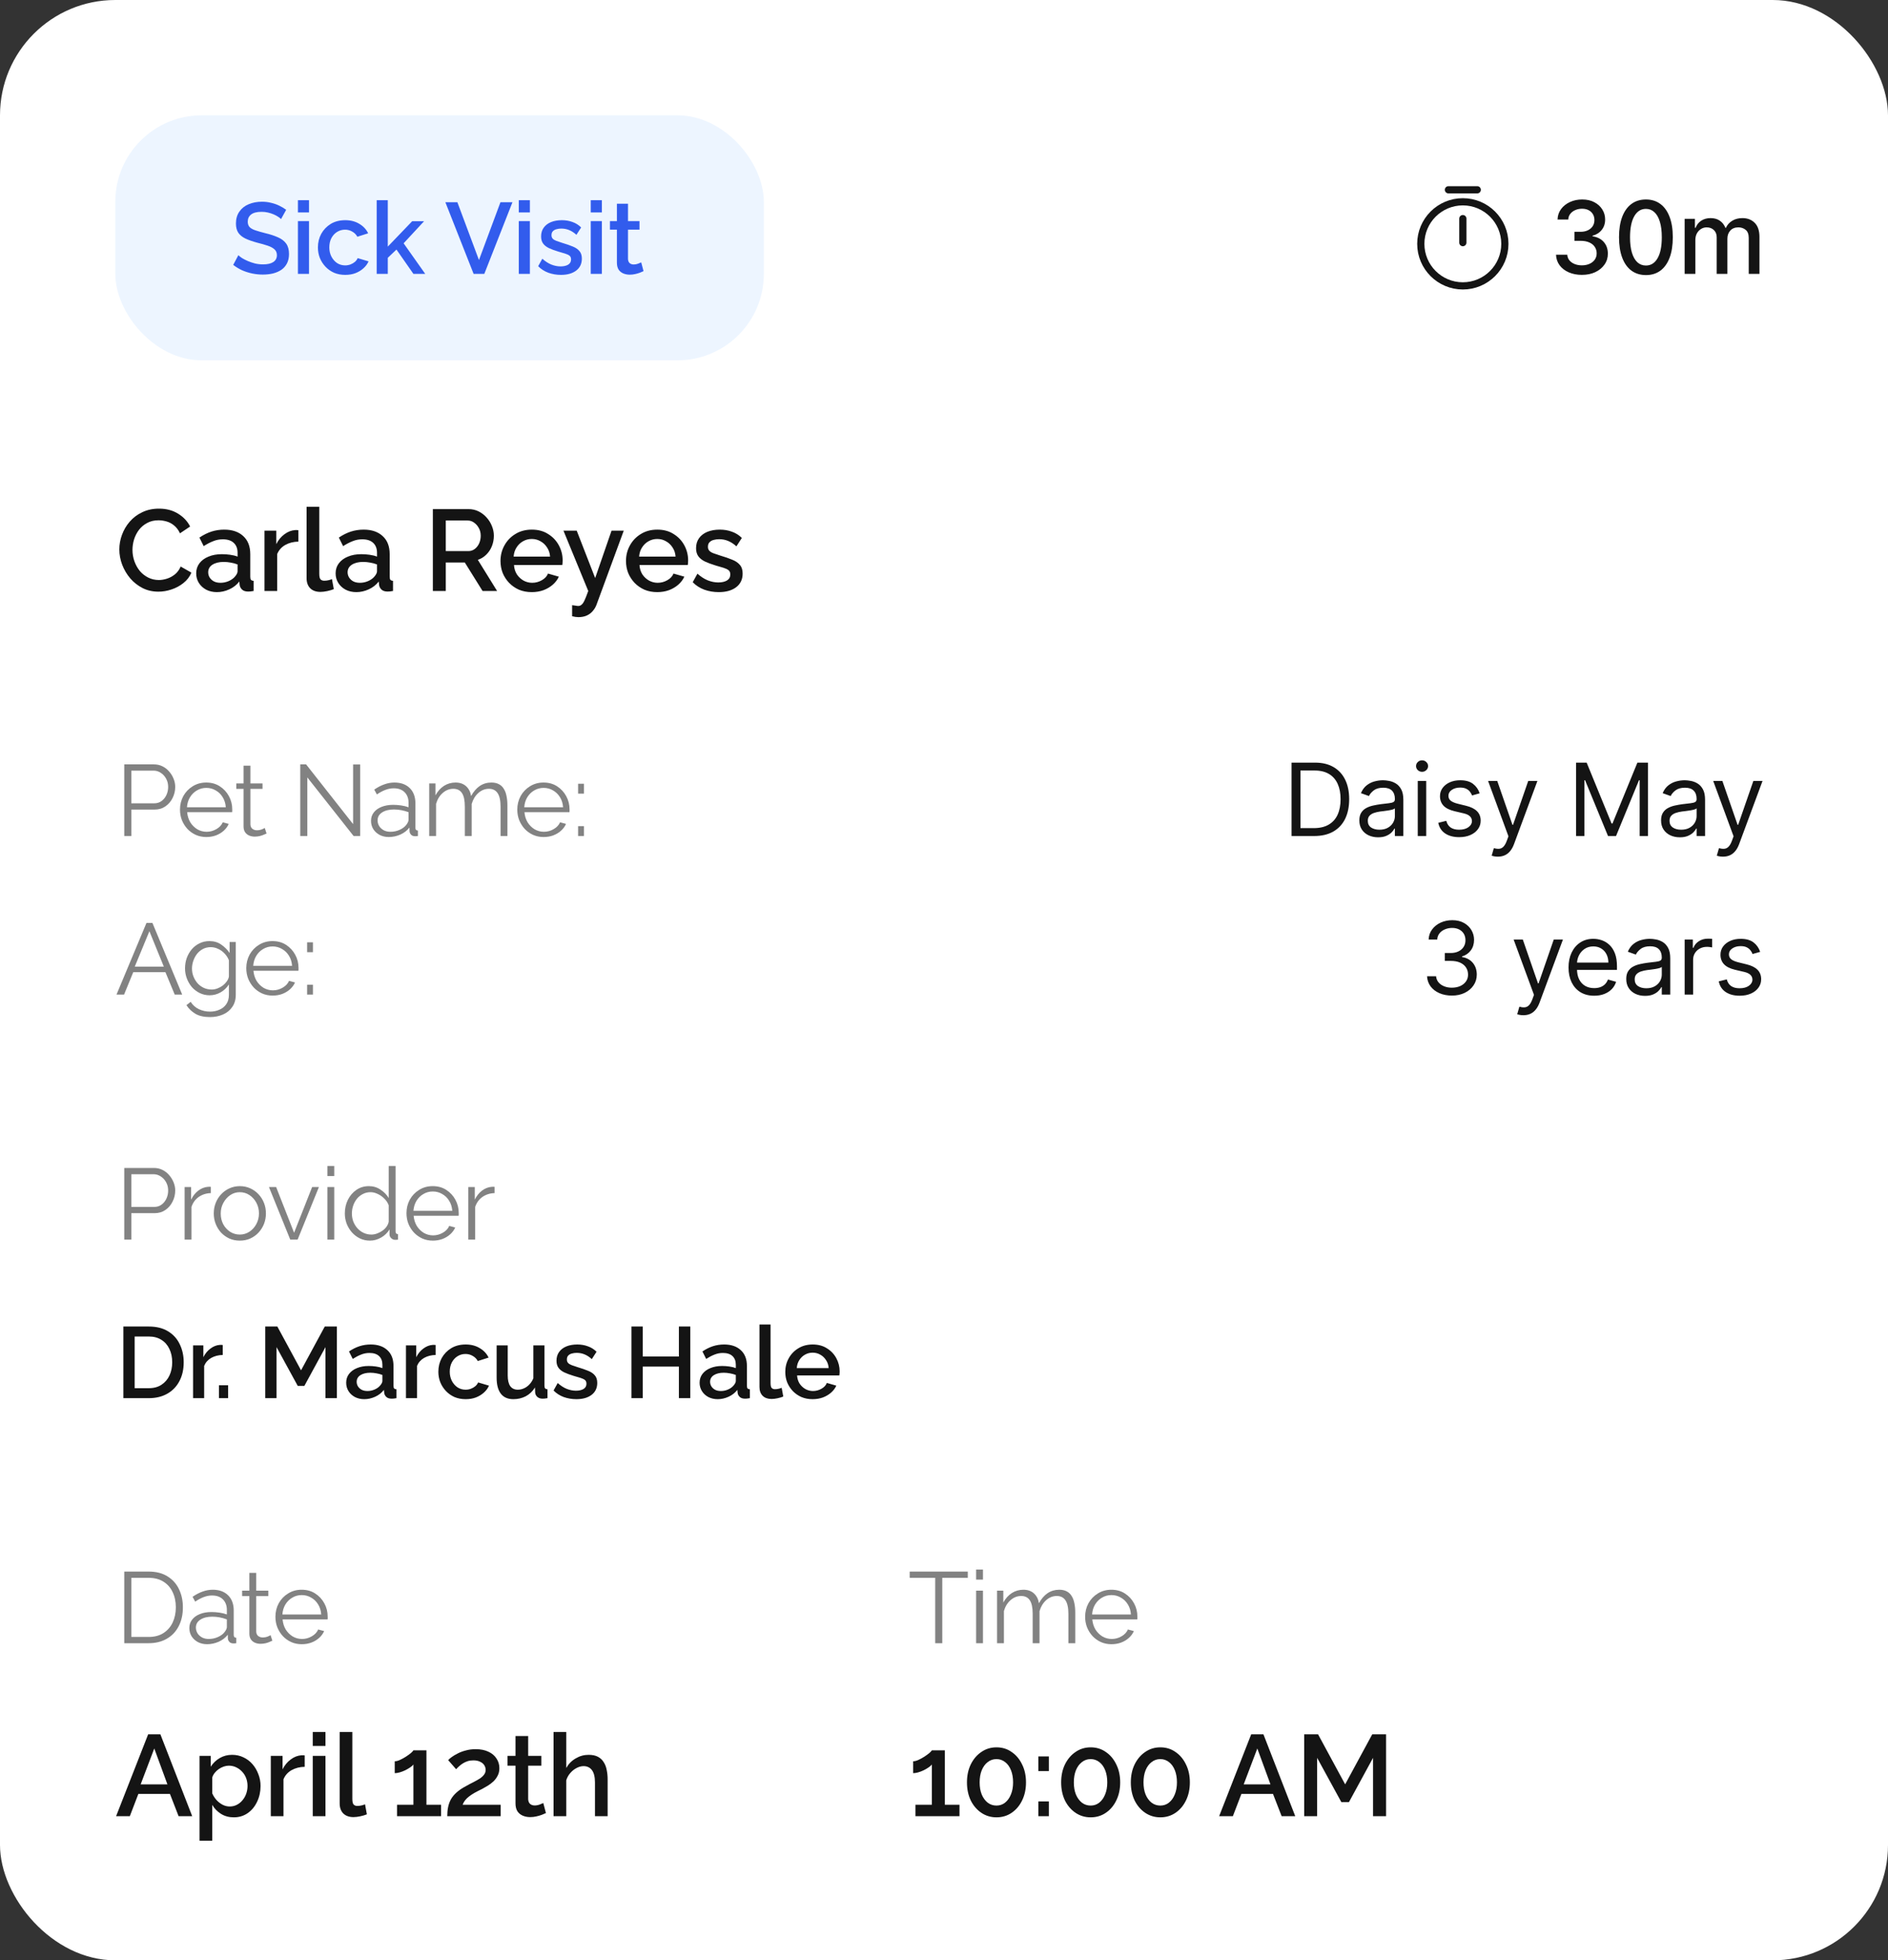 <svg width="262" height="272" viewBox="0 0 262 272" fill="none" xmlns="http://www.w3.org/2000/svg">
<rect x="0" y="0" width="262" height="272" fill="#333333" stroke="none"/>
<rect width="262" height="272" rx="16" fill="white"/>
<rect x="16" y="16" width="90" height="34" rx="12" fill="#EDF5FF"/>
<path d="M39 30.398C38.907 30.295 38.771 30.188 38.594 30.076C38.417 29.955 38.207 29.843 37.964 29.74C37.721 29.637 37.46 29.553 37.18 29.488C36.9 29.423 36.611 29.39 36.312 29.39C35.659 29.39 35.173 29.511 34.856 29.754C34.539 29.997 34.38 30.333 34.38 30.762C34.38 31.079 34.469 31.331 34.646 31.518C34.823 31.695 35.094 31.845 35.458 31.966C35.822 32.087 36.279 32.218 36.83 32.358C37.502 32.517 38.085 32.708 38.58 32.932C39.075 33.147 39.453 33.436 39.714 33.8C39.975 34.164 40.106 34.645 40.106 35.242C40.106 35.746 40.013 36.18 39.826 36.544C39.639 36.908 39.378 37.207 39.042 37.44C38.706 37.664 38.319 37.832 37.88 37.944C37.441 38.047 36.97 38.098 36.466 38.098C35.971 38.098 35.477 38.047 34.982 37.944C34.497 37.841 34.03 37.692 33.582 37.496C33.143 37.291 32.737 37.043 32.364 36.754L33.078 35.41C33.199 35.531 33.372 35.667 33.596 35.816C33.829 35.956 34.095 36.091 34.394 36.222C34.702 36.353 35.033 36.465 35.388 36.558C35.752 36.642 36.121 36.684 36.494 36.684C37.119 36.684 37.595 36.577 37.922 36.362C38.258 36.138 38.426 35.821 38.426 35.41C38.426 35.074 38.319 34.808 38.104 34.612C37.889 34.407 37.577 34.234 37.166 34.094C36.755 33.954 36.265 33.814 35.696 33.674C35.043 33.497 34.497 33.305 34.058 33.1C33.619 32.885 33.288 32.615 33.064 32.288C32.849 31.952 32.742 31.527 32.742 31.014C32.742 30.361 32.901 29.81 33.218 29.362C33.535 28.905 33.965 28.564 34.506 28.34C35.057 28.107 35.673 27.99 36.354 27.99C36.802 27.99 37.227 28.041 37.628 28.144C38.029 28.237 38.403 28.368 38.748 28.536C39.103 28.704 39.425 28.895 39.714 29.11L39 30.398ZM41.343 38V30.678H42.883V38H41.343ZM41.343 29.474V27.78H42.883V29.474H41.343ZM47.911 38.14C47.342 38.14 46.824 38.042 46.357 37.846C45.9 37.641 45.503 37.361 45.167 37.006C44.831 36.651 44.57 36.245 44.383 35.788C44.206 35.331 44.117 34.845 44.117 34.332C44.117 33.641 44.271 33.011 44.579 32.442C44.897 31.873 45.335 31.415 45.895 31.07C46.465 30.725 47.137 30.552 47.911 30.552C48.658 30.552 49.307 30.72 49.857 31.056C50.417 31.383 50.828 31.821 51.089 32.372L49.591 32.848C49.423 32.54 49.185 32.302 48.877 32.134C48.579 31.957 48.247 31.868 47.883 31.868C47.473 31.868 47.099 31.975 46.763 32.19C46.437 32.395 46.175 32.685 45.979 33.058C45.793 33.422 45.699 33.847 45.699 34.332C45.699 34.799 45.797 35.223 45.993 35.606C46.189 35.979 46.451 36.278 46.777 36.502C47.113 36.717 47.487 36.824 47.897 36.824C48.149 36.824 48.392 36.782 48.625 36.698C48.868 36.605 49.078 36.483 49.255 36.334C49.433 36.175 49.559 36.003 49.633 35.816L51.145 36.264C50.987 36.628 50.749 36.95 50.431 37.23C50.123 37.51 49.755 37.734 49.325 37.902C48.905 38.061 48.434 38.14 47.911 38.14ZM57.37 38L55.017 34.626L53.813 35.774V38H52.273V27.78H53.813V34.22L57.202 30.692H58.853L56.011 33.758L59.008 38H57.37ZM63.47 28.06L66.466 36.082L69.448 28.06H71.114L67.208 38H65.724L61.804 28.06H63.47ZM71.992 38V30.678H73.532V38H71.992ZM71.992 29.474V27.78H73.532V29.474H71.992ZM77.847 38.14C77.231 38.14 76.647 38.042 76.097 37.846C75.546 37.641 75.075 37.337 74.683 36.936L75.257 35.9C75.677 36.273 76.097 36.544 76.517 36.712C76.946 36.88 77.371 36.964 77.791 36.964C78.22 36.964 78.57 36.885 78.841 36.726C79.112 36.558 79.247 36.315 79.247 35.998C79.247 35.765 79.177 35.592 79.037 35.48C78.897 35.368 78.692 35.27 78.421 35.186C78.159 35.102 77.842 35.009 77.469 34.906C76.946 34.747 76.507 34.584 76.153 34.416C75.798 34.239 75.532 34.024 75.355 33.772C75.177 33.52 75.089 33.198 75.089 32.806C75.089 32.33 75.21 31.924 75.453 31.588C75.695 31.252 76.031 30.995 76.461 30.818C76.9 30.641 77.403 30.552 77.973 30.552C78.505 30.552 78.995 30.636 79.443 30.804C79.9 30.963 80.302 31.215 80.647 31.56L79.989 32.582C79.662 32.283 79.326 32.064 78.981 31.924C78.645 31.784 78.281 31.714 77.889 31.714C77.665 31.714 77.45 31.742 77.245 31.798C77.04 31.845 76.867 31.938 76.727 32.078C76.596 32.209 76.531 32.395 76.531 32.638C76.531 32.834 76.587 32.993 76.699 33.114C76.811 33.235 76.979 33.338 77.203 33.422C77.427 33.506 77.702 33.599 78.029 33.702C78.598 33.87 79.084 34.038 79.485 34.206C79.886 34.365 80.194 34.575 80.409 34.836C80.633 35.088 80.745 35.438 80.745 35.886C80.745 36.595 80.479 37.151 79.947 37.552C79.424 37.944 78.724 38.14 77.847 38.14ZM81.98 38V30.678H83.52V38H81.98ZM81.98 29.474V27.78H83.52V29.474H81.98ZM89.304 37.622C89.174 37.687 89.01 37.757 88.814 37.832C88.618 37.907 88.394 37.972 88.142 38.028C87.9 38.084 87.648 38.112 87.386 38.112C87.069 38.112 86.775 38.056 86.504 37.944C86.234 37.832 86.014 37.655 85.846 37.412C85.688 37.16 85.608 36.838 85.608 36.446V31.868H84.642V30.678H85.608V28.27H87.148V30.678H88.744V31.868H87.148V35.956C87.167 36.208 87.246 36.395 87.386 36.516C87.536 36.637 87.718 36.698 87.932 36.698C88.147 36.698 88.352 36.661 88.548 36.586C88.744 36.511 88.889 36.451 88.982 36.404L89.304 37.622Z" fill="#325CED"/>
<path d="M208.833 33.833C208.833 37.053 206.219 39.667 202.999 39.667C199.779 39.667 197.166 37.053 197.166 33.833C197.166 30.613 199.779 28 202.999 28C206.219 28 208.833 30.613 208.833 33.833Z" stroke="#141414" stroke-linecap="round" stroke-linejoin="round"/>
<path d="M203 30.334V33.667" stroke="#141414" stroke-linecap="round" stroke-linejoin="round"/>
<path d="M201 26.334H205" stroke="#141414" stroke-miterlimit="10" stroke-linecap="round" stroke-linejoin="round"/>
<path d="M219.524 38.139C218.841 38.139 218.232 38.022 217.695 37.786C217.161 37.551 216.738 37.224 216.427 36.807C216.119 36.386 215.953 35.899 215.93 35.345H217.491C217.511 35.647 217.612 35.909 217.794 36.131C217.98 36.349 218.222 36.519 218.52 36.638C218.818 36.757 219.15 36.817 219.514 36.817C219.915 36.817 220.27 36.747 220.578 36.608C220.89 36.469 221.133 36.275 221.309 36.026C221.485 35.774 221.572 35.484 221.572 35.156C221.572 34.815 221.485 34.515 221.309 34.256C221.137 33.995 220.883 33.789 220.548 33.64C220.217 33.491 219.816 33.416 219.345 33.416H218.485V32.163H219.345C219.723 32.163 220.054 32.095 220.339 31.959C220.628 31.824 220.853 31.635 221.016 31.393C221.178 31.148 221.259 30.861 221.259 30.533C221.259 30.218 221.188 29.944 221.045 29.712C220.906 29.477 220.707 29.293 220.449 29.16C220.194 29.028 219.892 28.962 219.544 28.962C219.213 28.962 218.903 29.023 218.614 29.146C218.329 29.265 218.097 29.437 217.918 29.663C217.739 29.885 217.643 30.151 217.63 30.463H216.143C216.16 29.913 216.322 29.429 216.631 29.011C216.942 28.594 217.353 28.267 217.864 28.032C218.374 27.797 218.941 27.679 219.564 27.679C220.217 27.679 220.78 27.807 221.254 28.062C221.732 28.314 222.099 28.65 222.358 29.071C222.62 29.492 222.749 29.953 222.746 30.453C222.749 31.023 222.59 31.507 222.268 31.905C221.95 32.303 221.526 32.569 220.996 32.705V32.785C221.672 32.888 222.196 33.156 222.567 33.59C222.941 34.024 223.127 34.563 223.124 35.206C223.127 35.766 222.971 36.268 222.656 36.712C222.345 37.157 221.919 37.506 221.379 37.761C220.838 38.013 220.22 38.139 219.524 38.139ZM228.408 38.169C227.622 38.166 226.951 37.959 226.394 37.548C225.837 37.137 225.411 36.538 225.116 35.753C224.821 34.967 224.674 34.021 224.674 32.914C224.674 31.81 224.821 30.867 225.116 30.085C225.415 29.303 225.842 28.706 226.399 28.296C226.959 27.884 227.629 27.679 228.408 27.679C229.186 27.679 229.854 27.886 230.411 28.3C230.968 28.711 231.394 29.308 231.689 30.09C231.987 30.869 232.136 31.81 232.136 32.914C232.136 34.024 231.989 34.972 231.694 35.758C231.399 36.54 230.973 37.138 230.416 37.553C229.859 37.964 229.19 38.169 228.408 38.169ZM228.408 36.842C229.097 36.842 229.636 36.505 230.023 35.832C230.414 35.16 230.61 34.187 230.61 32.914C230.61 32.069 230.521 31.355 230.342 30.771C230.166 30.185 229.912 29.741 229.581 29.439C229.253 29.134 228.862 28.982 228.408 28.982C227.722 28.982 227.183 29.32 226.792 29.996C226.401 30.672 226.204 31.645 226.2 32.914C226.2 33.763 226.288 34.48 226.464 35.067C226.643 35.65 226.896 36.093 227.224 36.394C227.552 36.693 227.947 36.842 228.408 36.842ZM233.78 38V30.364H235.207V31.607H235.301C235.46 31.186 235.72 30.858 236.082 30.622C236.443 30.384 236.875 30.264 237.379 30.264C237.89 30.264 238.317 30.384 238.662 30.622C239.01 30.861 239.267 31.189 239.433 31.607H239.512C239.694 31.199 239.984 30.874 240.382 30.632C240.78 30.387 241.254 30.264 241.804 30.264C242.497 30.264 243.062 30.481 243.499 30.916C243.94 31.35 244.161 32.004 244.161 32.879V38H242.674V33.019C242.674 32.501 242.533 32.127 242.251 31.895C241.97 31.663 241.633 31.547 241.242 31.547C240.758 31.547 240.382 31.696 240.114 31.994C239.845 32.289 239.711 32.669 239.711 33.133V38H238.229V32.924C238.229 32.51 238.1 32.177 237.842 31.925C237.583 31.673 237.247 31.547 236.832 31.547C236.551 31.547 236.29 31.621 236.052 31.771C235.817 31.916 235.626 32.12 235.48 32.382C235.338 32.644 235.266 32.947 235.266 33.292V38H233.78Z" fill="#141414"/>
<path d="M16.56 76.24C16.56 75.547 16.683 74.869 16.928 74.208C17.173 73.536 17.531 72.928 18 72.384C18.48 71.829 19.061 71.392 19.744 71.072C20.427 70.741 21.2 70.576 22.064 70.576C23.088 70.576 23.973 70.811 24.72 71.28C25.467 71.739 26.021 72.331 26.384 73.056L24.976 74C24.763 73.541 24.491 73.179 24.16 72.912C23.84 72.645 23.488 72.459 23.104 72.352C22.731 72.245 22.363 72.192 22 72.192C21.403 72.192 20.88 72.315 20.432 72.56C19.984 72.795 19.605 73.109 19.296 73.504C18.997 73.899 18.768 74.341 18.608 74.832C18.459 75.323 18.384 75.813 18.384 76.304C18.384 76.848 18.475 77.376 18.656 77.888C18.837 78.389 19.088 78.837 19.408 79.232C19.739 79.616 20.128 79.92 20.576 80.144C21.024 80.368 21.515 80.48 22.048 80.48C22.411 80.48 22.789 80.416 23.184 80.288C23.579 80.16 23.941 79.963 24.272 79.696C24.613 79.419 24.88 79.056 25.072 78.608L26.56 79.456C26.325 80.021 25.957 80.501 25.456 80.896C24.965 81.291 24.411 81.589 23.792 81.792C23.184 81.995 22.581 82.096 21.984 82.096C21.184 82.096 20.453 81.931 19.792 81.6C19.131 81.259 18.56 80.811 18.08 80.256C17.6 79.691 17.227 79.061 16.96 78.368C16.693 77.664 16.56 76.955 16.56 76.24ZM27.226 79.552C27.226 79.019 27.375 78.555 27.674 78.16C27.983 77.755 28.404 77.445 28.938 77.232C29.471 77.008 30.09 76.896 30.794 76.896C31.167 76.896 31.546 76.923 31.93 76.976C32.324 77.029 32.671 77.115 32.969 77.232V76.704C32.969 76.117 32.794 75.659 32.441 75.328C32.09 74.997 31.583 74.832 30.922 74.832C30.452 74.832 30.009 74.917 29.593 75.088C29.177 75.248 28.735 75.477 28.265 75.776L27.674 74.592C28.228 74.219 28.783 73.941 29.337 73.76C29.903 73.579 30.495 73.488 31.113 73.488C32.233 73.488 33.114 73.787 33.754 74.384C34.404 74.971 34.73 75.808 34.73 76.896V80.016C34.73 80.219 34.761 80.363 34.825 80.448C34.9 80.533 35.023 80.581 35.194 80.592V82C35.033 82.032 34.889 82.053 34.761 82.064C34.633 82.075 34.527 82.08 34.441 82.08C34.068 82.08 33.785 81.989 33.593 81.808C33.401 81.627 33.289 81.413 33.258 81.168L33.209 80.688C32.847 81.157 32.383 81.52 31.817 81.776C31.252 82.032 30.681 82.16 30.105 82.16C29.551 82.16 29.055 82.048 28.617 81.824C28.18 81.589 27.839 81.275 27.593 80.88C27.348 80.485 27.226 80.043 27.226 79.552ZM32.553 80.064C32.681 79.925 32.783 79.787 32.858 79.648C32.932 79.509 32.969 79.387 32.969 79.28V78.32C32.671 78.203 32.356 78.117 32.026 78.064C31.695 78 31.369 77.968 31.049 77.968C30.41 77.968 29.887 78.096 29.482 78.352C29.087 78.608 28.89 78.96 28.89 79.408C28.89 79.653 28.953 79.888 29.081 80.112C29.22 80.336 29.412 80.517 29.657 80.656C29.913 80.795 30.228 80.864 30.602 80.864C30.985 80.864 31.354 80.789 31.706 80.64C32.057 80.491 32.34 80.299 32.553 80.064ZM41.409 75.152C40.726 75.163 40.118 75.317 39.585 75.616C39.062 75.915 38.689 76.336 38.465 76.88V82H36.705V73.632H38.337V75.504C38.625 74.928 39.003 74.469 39.473 74.128C39.942 73.776 40.438 73.584 40.961 73.552C41.067 73.552 41.153 73.552 41.217 73.552C41.291 73.552 41.355 73.557 41.409 73.568V75.152ZM42.545 70.32H44.305V79.584C44.305 80.011 44.369 80.283 44.497 80.4C44.625 80.517 44.785 80.576 44.977 80.576C45.191 80.576 45.388 80.555 45.569 80.512C45.761 80.469 45.926 80.416 46.065 80.352L46.321 81.744C46.065 81.851 45.761 81.941 45.409 82.016C45.057 82.091 44.742 82.128 44.465 82.128C43.868 82.128 43.398 81.963 43.057 81.632C42.716 81.291 42.545 80.821 42.545 80.224V70.32ZM46.574 79.552C46.574 79.019 46.723 78.555 47.022 78.16C47.331 77.755 47.752 77.445 48.286 77.232C48.819 77.008 49.438 76.896 50.142 76.896C50.515 76.896 50.894 76.923 51.278 76.976C51.672 77.029 52.019 77.115 52.318 77.232V76.704C52.318 76.117 52.142 75.659 51.79 75.328C51.438 74.997 50.931 74.832 50.27 74.832C49.8 74.832 49.358 74.917 48.942 75.088C48.526 75.248 48.083 75.477 47.614 75.776L47.022 74.592C47.576 74.219 48.131 73.941 48.686 73.76C49.251 73.579 49.843 73.488 50.462 73.488C51.582 73.488 52.462 73.787 53.102 74.384C53.752 74.971 54.078 75.808 54.078 76.896V80.016C54.078 80.219 54.11 80.363 54.174 80.448C54.248 80.533 54.371 80.581 54.542 80.592V82C54.382 82.032 54.238 82.053 54.11 82.064C53.982 82.075 53.875 82.08 53.79 82.08C53.416 82.08 53.134 81.989 52.942 81.808C52.75 81.627 52.638 81.413 52.606 81.168L52.558 80.688C52.195 81.157 51.731 81.52 51.166 81.776C50.6 82.032 50.03 82.16 49.454 82.16C48.899 82.16 48.403 82.048 47.966 81.824C47.528 81.589 47.187 81.275 46.942 80.88C46.696 80.485 46.574 80.043 46.574 79.552ZM51.902 80.064C52.03 79.925 52.131 79.787 52.206 79.648C52.28 79.509 52.318 79.387 52.318 79.28V78.32C52.019 78.203 51.704 78.117 51.374 78.064C51.043 78 50.718 77.968 50.398 77.968C49.758 77.968 49.235 78.096 48.83 78.352C48.435 78.608 48.238 78.96 48.238 79.408C48.238 79.653 48.302 79.888 48.43 80.112C48.568 80.336 48.76 80.517 49.006 80.656C49.262 80.795 49.576 80.864 49.95 80.864C50.334 80.864 50.702 80.789 51.054 80.64C51.406 80.491 51.688 80.299 51.902 80.064ZM60.07 82V70.64H65.014C65.526 70.64 65.995 70.747 66.422 70.96C66.849 71.173 67.217 71.456 67.526 71.808C67.846 72.16 68.091 72.555 68.262 72.992C68.443 73.429 68.534 73.877 68.534 74.336C68.534 74.837 68.443 75.317 68.262 75.776C68.081 76.235 67.819 76.629 67.478 76.96C67.147 77.291 66.758 77.531 66.31 77.68L68.982 82H66.966L64.502 78.048H61.862V82H60.07ZM61.862 76.464H64.998C65.329 76.464 65.622 76.368 65.878 76.176C66.134 75.984 66.337 75.728 66.486 75.408C66.635 75.077 66.71 74.72 66.71 74.336C66.71 73.941 66.625 73.589 66.454 73.28C66.283 72.96 66.059 72.704 65.782 72.512C65.515 72.32 65.222 72.224 64.902 72.224H61.862V76.464ZM73.79 82.16C73.14 82.16 72.548 82.048 72.014 81.824C71.492 81.589 71.038 81.275 70.654 80.88C70.27 80.475 69.972 80.016 69.758 79.504C69.556 78.981 69.454 78.427 69.454 77.84C69.454 77.051 69.636 76.331 69.999 75.68C70.361 75.019 70.868 74.491 71.519 74.096C72.169 73.691 72.932 73.488 73.806 73.488C74.681 73.488 75.433 73.691 76.062 74.096C76.703 74.491 77.198 75.013 77.55 75.664C77.903 76.315 78.079 77.013 78.079 77.76C78.079 77.888 78.073 78.011 78.062 78.128C78.052 78.235 78.041 78.325 78.031 78.4H71.326C71.359 78.891 71.492 79.323 71.727 79.696C71.972 80.059 72.281 80.347 72.654 80.56C73.028 80.763 73.428 80.864 73.855 80.864C74.324 80.864 74.766 80.747 75.183 80.512C75.609 80.277 75.897 79.968 76.046 79.584L77.55 80.016C77.369 80.421 77.092 80.789 76.719 81.12C76.356 81.44 75.924 81.696 75.422 81.888C74.921 82.069 74.377 82.16 73.79 82.16ZM71.278 77.232H76.335C76.302 76.752 76.164 76.331 75.918 75.968C75.684 75.595 75.38 75.307 75.007 75.104C74.644 74.891 74.239 74.784 73.79 74.784C73.353 74.784 72.948 74.891 72.575 75.104C72.212 75.307 71.913 75.595 71.678 75.968C71.444 76.331 71.311 76.752 71.278 77.232ZM79.392 83.968C79.552 83.989 79.707 84.011 79.856 84.032C80.016 84.064 80.144 84.08 80.24 84.08C80.421 84.08 80.576 84.021 80.704 83.904C80.843 83.797 80.981 83.595 81.12 83.296C81.259 82.997 81.43 82.565 81.632 82L78.192 73.632H80.032L82.592 80.208L84.864 73.632H86.56L82.768 83.936C82.651 84.245 82.48 84.528 82.256 84.784C82.032 85.051 81.755 85.259 81.424 85.408C81.094 85.557 80.704 85.632 80.256 85.632C80.128 85.632 79.995 85.621 79.856 85.6C79.718 85.579 79.563 85.547 79.392 85.504V83.968ZM91.205 82.16C90.554 82.16 89.962 82.048 89.429 81.824C88.906 81.589 88.453 81.275 88.069 80.88C87.685 80.475 87.386 80.016 87.173 79.504C86.97 78.981 86.869 78.427 86.869 77.84C86.869 77.051 87.05 76.331 87.413 75.68C87.775 75.019 88.282 74.491 88.933 74.096C89.584 73.691 90.346 73.488 91.221 73.488C92.096 73.488 92.847 73.691 93.477 74.096C94.117 74.491 94.613 75.013 94.965 75.664C95.317 76.315 95.493 77.013 95.493 77.76C95.493 77.888 95.487 78.011 95.477 78.128C95.466 78.235 95.456 78.325 95.445 78.4H88.741C88.773 78.891 88.906 79.323 89.141 79.696C89.386 80.059 89.695 80.347 90.069 80.56C90.442 80.763 90.842 80.864 91.269 80.864C91.738 80.864 92.181 80.747 92.597 80.512C93.023 80.277 93.311 79.968 93.461 79.584L94.965 80.016C94.784 80.421 94.506 80.789 94.133 81.12C93.77 81.44 93.338 81.696 92.837 81.888C92.335 82.069 91.791 82.16 91.205 82.16ZM88.693 77.232H93.749C93.717 76.752 93.578 76.331 93.333 75.968C93.098 75.595 92.794 75.307 92.421 75.104C92.058 74.891 91.653 74.784 91.205 74.784C90.767 74.784 90.362 74.891 89.989 75.104C89.626 75.307 89.328 75.595 89.093 75.968C88.858 76.331 88.725 76.752 88.693 77.232ZM99.745 82.16C99.04 82.16 98.374 82.048 97.745 81.824C97.115 81.589 96.576 81.243 96.129 80.784L96.784 79.6C97.264 80.027 97.745 80.336 98.225 80.528C98.715 80.72 99.201 80.816 99.68 80.816C100.171 80.816 100.571 80.725 100.881 80.544C101.19 80.352 101.345 80.075 101.345 79.712C101.345 79.445 101.265 79.248 101.105 79.12C100.945 78.992 100.71 78.88 100.401 78.784C100.102 78.688 99.739 78.581 99.312 78.464C98.715 78.283 98.214 78.096 97.808 77.904C97.403 77.701 97.099 77.456 96.897 77.168C96.694 76.88 96.593 76.512 96.593 76.064C96.593 75.52 96.731 75.056 97.008 74.672C97.286 74.288 97.67 73.995 98.16 73.792C98.662 73.589 99.238 73.488 99.888 73.488C100.497 73.488 101.057 73.584 101.569 73.776C102.091 73.957 102.55 74.245 102.945 74.64L102.193 75.808C101.819 75.467 101.435 75.216 101.041 75.056C100.657 74.896 100.241 74.816 99.793 74.816C99.537 74.816 99.291 74.848 99.056 74.912C98.822 74.965 98.624 75.072 98.465 75.232C98.315 75.381 98.24 75.595 98.24 75.872C98.24 76.096 98.305 76.277 98.433 76.416C98.561 76.555 98.752 76.672 99.008 76.768C99.264 76.864 99.579 76.971 99.953 77.088C100.603 77.28 101.158 77.472 101.617 77.664C102.075 77.845 102.427 78.085 102.673 78.384C102.929 78.672 103.057 79.072 103.057 79.584C103.057 80.395 102.753 81.029 102.145 81.488C101.547 81.936 100.747 82.16 99.745 82.16Z" fill="#141414"/>
<path d="M17.246 116V106.06H21.362C21.791 106.06 22.183 106.149 22.538 106.326C22.902 106.503 23.215 106.746 23.476 107.054C23.737 107.353 23.943 107.689 24.092 108.062C24.241 108.426 24.316 108.799 24.316 109.182C24.316 109.723 24.195 110.237 23.952 110.722C23.719 111.198 23.387 111.585 22.958 111.884C22.529 112.183 22.025 112.332 21.446 112.332H18.226V116H17.246ZM18.226 111.464H21.404C21.796 111.464 22.137 111.357 22.426 111.142C22.715 110.927 22.939 110.647 23.098 110.302C23.257 109.957 23.336 109.583 23.336 109.182C23.336 108.771 23.243 108.393 23.056 108.048C22.869 107.703 22.622 107.432 22.314 107.236C22.015 107.031 21.684 106.928 21.32 106.928H18.226V111.464ZM28.632 116.14C28.11 116.14 27.624 116.042 27.176 115.846C26.728 115.641 26.341 115.365 26.014 115.02C25.688 114.665 25.431 114.259 25.244 113.802C25.067 113.345 24.978 112.855 24.978 112.332C24.978 111.651 25.132 111.025 25.44 110.456C25.758 109.887 26.192 109.434 26.742 109.098C27.293 108.753 27.918 108.58 28.618 108.58C29.337 108.58 29.962 108.753 30.494 109.098C31.036 109.443 31.46 109.901 31.768 110.47C32.076 111.03 32.23 111.646 32.23 112.318C32.23 112.393 32.23 112.467 32.23 112.542C32.23 112.607 32.226 112.659 32.216 112.696H25.972C26.019 113.219 26.164 113.685 26.406 114.096C26.658 114.497 26.98 114.819 27.372 115.062C27.774 115.295 28.208 115.412 28.674 115.412C29.15 115.412 29.598 115.291 30.018 115.048C30.448 114.805 30.746 114.488 30.914 114.096L31.74 114.32C31.591 114.665 31.362 114.978 31.054 115.258C30.746 115.538 30.382 115.757 29.962 115.916C29.552 116.065 29.108 116.14 28.632 116.14ZM25.944 112.01H31.334C31.297 111.478 31.152 111.011 30.9 110.61C30.658 110.209 30.336 109.896 29.934 109.672C29.542 109.439 29.108 109.322 28.632 109.322C28.156 109.322 27.722 109.439 27.33 109.672C26.938 109.896 26.616 110.213 26.364 110.624C26.122 111.025 25.982 111.487 25.944 112.01ZM36.991 115.65C36.916 115.678 36.799 115.729 36.641 115.804C36.482 115.879 36.291 115.944 36.067 116C35.843 116.056 35.6 116.084 35.339 116.084C35.068 116.084 34.811 116.033 34.569 115.93C34.335 115.827 34.149 115.673 34.009 115.468C33.869 115.253 33.799 114.992 33.799 114.684V109.462H32.791V108.706H33.799V106.242H34.751V108.706H36.431V109.462H34.751V114.418C34.769 114.679 34.863 114.875 35.031 115.006C35.208 115.137 35.409 115.202 35.633 115.202C35.894 115.202 36.132 115.16 36.347 115.076C36.561 114.983 36.692 114.917 36.739 114.88L36.991 115.65ZM42.645 107.866V116H41.664V106.06H42.477L49.001 114.348V106.074H49.98V116H49.071L42.645 107.866ZM51.487 113.9C51.487 113.443 51.617 113.051 51.879 112.724C52.14 112.388 52.499 112.131 52.957 111.954C53.423 111.767 53.96 111.674 54.567 111.674C54.921 111.674 55.29 111.702 55.673 111.758C56.055 111.814 56.396 111.898 56.695 112.01V111.394C56.695 110.778 56.513 110.288 56.149 109.924C55.785 109.56 55.281 109.378 54.637 109.378C54.245 109.378 53.857 109.453 53.475 109.602C53.101 109.742 52.709 109.952 52.299 110.232L51.935 109.56C52.411 109.233 52.877 108.991 53.335 108.832C53.792 108.664 54.259 108.58 54.735 108.58C55.631 108.58 56.34 108.837 56.863 109.35C57.385 109.863 57.647 110.573 57.647 111.478V114.852C57.647 114.983 57.675 115.081 57.731 115.146C57.787 115.202 57.875 115.235 57.997 115.244V116C57.894 116.009 57.805 116.019 57.731 116.028C57.656 116.037 57.6 116.037 57.563 116.028C57.329 116.019 57.152 115.944 57.031 115.804C56.909 115.664 56.844 115.515 56.835 115.356L56.821 114.824C56.494 115.244 56.069 115.571 55.547 115.804C55.024 116.028 54.492 116.14 53.951 116.14C53.484 116.14 53.059 116.042 52.677 115.846C52.303 115.641 52.009 115.37 51.795 115.034C51.589 114.689 51.487 114.311 51.487 113.9ZM56.373 114.46C56.475 114.329 56.555 114.203 56.611 114.082C56.667 113.961 56.695 113.853 56.695 113.76V112.696C56.377 112.575 56.046 112.481 55.701 112.416C55.365 112.351 55.024 112.318 54.679 112.318C53.997 112.318 53.447 112.453 53.027 112.724C52.607 112.995 52.397 113.363 52.397 113.83C52.397 114.101 52.467 114.357 52.607 114.6C52.747 114.833 52.952 115.029 53.223 115.188C53.493 115.337 53.811 115.412 54.175 115.412C54.632 115.412 55.057 115.323 55.449 115.146C55.85 114.969 56.158 114.74 56.373 114.46ZM70.413 116H69.462V111.926C69.462 111.077 69.326 110.451 69.055 110.05C68.785 109.649 68.383 109.448 67.852 109.448C67.301 109.448 66.806 109.644 66.368 110.036C65.938 110.428 65.635 110.932 65.457 111.548V116H64.505V111.926C64.505 111.067 64.375 110.442 64.114 110.05C63.852 109.649 63.451 109.448 62.91 109.448C62.368 109.448 61.878 109.639 61.44 110.022C61.001 110.405 60.693 110.909 60.516 111.534V116H59.563V108.706H60.431V110.358C60.739 109.789 61.132 109.35 61.608 109.042C62.093 108.734 62.63 108.58 63.218 108.58C63.824 108.58 64.314 108.753 64.688 109.098C65.061 109.443 65.29 109.896 65.374 110.456C65.71 109.84 66.111 109.373 66.578 109.056C67.053 108.739 67.59 108.58 68.188 108.58C68.598 108.58 68.944 108.655 69.224 108.804C69.513 108.953 69.742 109.168 69.909 109.448C70.087 109.719 70.213 110.05 70.287 110.442C70.371 110.825 70.413 111.254 70.413 111.73V116ZM75.439 116.14C74.916 116.14 74.431 116.042 73.983 115.846C73.535 115.641 73.147 115.365 72.821 115.02C72.494 114.665 72.237 114.259 72.051 113.802C71.873 113.345 71.785 112.855 71.785 112.332C71.785 111.651 71.939 111.025 72.247 110.456C72.564 109.887 72.998 109.434 73.549 109.098C74.099 108.753 74.725 108.58 75.425 108.58C76.143 108.58 76.769 108.753 77.301 109.098C77.842 109.443 78.267 109.901 78.575 110.47C78.883 111.03 79.037 111.646 79.037 112.318C79.037 112.393 79.037 112.467 79.037 112.542C79.037 112.607 79.032 112.659 79.023 112.696H72.779C72.825 113.219 72.97 113.685 73.213 114.096C73.465 114.497 73.787 114.819 74.179 115.062C74.58 115.295 75.014 115.412 75.481 115.412C75.957 115.412 76.405 115.291 76.825 115.048C77.254 114.805 77.553 114.488 77.721 114.096L78.547 114.32C78.397 114.665 78.169 114.978 77.861 115.258C77.553 115.538 77.189 115.757 76.769 115.916C76.358 116.065 75.915 116.14 75.439 116.14ZM72.751 112.01H78.141C78.103 111.478 77.959 111.011 77.707 110.61C77.464 110.209 77.142 109.896 76.741 109.672C76.349 109.439 75.915 109.322 75.439 109.322C74.963 109.322 74.529 109.439 74.137 109.672C73.745 109.896 73.423 110.213 73.171 110.624C72.928 111.025 72.788 111.487 72.751 112.01ZM80.225 110.12V108.748H81.037V110.12H80.225ZM80.225 116V114.628H81.037V116H80.225Z" fill="#828282"/>
<path d="M182.375 116H179.233V105.818H182.514C183.502 105.818 184.347 106.022 185.05 106.43C185.752 106.834 186.291 107.416 186.665 108.175C187.04 108.93 187.227 109.835 187.227 110.889C187.227 111.95 187.038 112.863 186.661 113.629C186.283 114.391 185.732 114.978 185.01 115.388C184.287 115.796 183.409 116 182.375 116ZM180.466 114.906H182.295C183.137 114.906 183.835 114.744 184.388 114.419C184.942 114.094 185.355 113.632 185.626 113.032C185.898 112.432 186.034 111.718 186.034 110.889C186.034 110.067 185.9 109.36 185.631 108.766C185.363 108.17 184.962 107.712 184.428 107.394C183.895 107.073 183.23 106.912 182.435 106.912H180.466V114.906ZM191.244 116.179C190.76 116.179 190.32 116.088 189.926 115.906C189.532 115.72 189.218 115.453 188.986 115.105C188.754 114.754 188.638 114.33 188.638 113.832C188.638 113.395 188.725 113.04 188.897 112.768C189.069 112.493 189.3 112.278 189.588 112.122C189.876 111.966 190.195 111.85 190.543 111.774C190.894 111.695 191.247 111.632 191.601 111.585C192.065 111.526 192.442 111.481 192.73 111.451C193.022 111.418 193.234 111.363 193.366 111.287C193.502 111.211 193.57 111.078 193.57 110.889V110.849C193.57 110.359 193.436 109.978 193.168 109.706C192.902 109.434 192.5 109.298 191.959 109.298C191.399 109.298 190.96 109.421 190.642 109.666C190.324 109.911 190.1 110.173 189.971 110.452L188.857 110.054C189.056 109.59 189.321 109.229 189.653 108.97C189.987 108.708 190.352 108.526 190.746 108.423C191.144 108.317 191.535 108.264 191.92 108.264C192.165 108.264 192.447 108.294 192.765 108.354C193.086 108.41 193.396 108.528 193.695 108.707C193.996 108.886 194.246 109.156 194.445 109.517C194.644 109.878 194.744 110.362 194.744 110.969V116H193.57V114.966H193.511C193.431 115.132 193.298 115.309 193.113 115.498C192.927 115.687 192.68 115.848 192.372 115.98C192.064 116.113 191.688 116.179 191.244 116.179ZM191.422 115.125C191.887 115.125 192.278 115.034 192.596 114.852C192.917 114.669 193.159 114.434 193.322 114.146C193.487 113.857 193.57 113.554 193.57 113.236V112.162C193.521 112.222 193.411 112.276 193.242 112.326C193.076 112.372 192.884 112.414 192.665 112.45C192.45 112.483 192.239 112.513 192.034 112.54C191.832 112.563 191.668 112.583 191.542 112.599C191.237 112.639 190.952 112.704 190.687 112.793C190.425 112.879 190.213 113.01 190.05 113.186C189.891 113.358 189.812 113.594 189.812 113.892C189.812 114.3 189.963 114.608 190.264 114.817C190.569 115.022 190.955 115.125 191.422 115.125ZM196.745 116V108.364H197.918V116H196.745ZM197.342 107.091C197.113 107.091 196.916 107.013 196.75 106.857C196.588 106.701 196.506 106.514 196.506 106.295C196.506 106.077 196.588 105.889 196.75 105.734C196.916 105.578 197.113 105.5 197.342 105.5C197.57 105.5 197.766 105.578 197.928 105.734C198.094 105.889 198.177 106.077 198.177 106.295C198.177 106.514 198.094 106.701 197.928 106.857C197.766 107.013 197.57 107.091 197.342 107.091ZM205.336 110.074L204.282 110.372C204.216 110.196 204.118 110.026 203.989 109.86C203.863 109.691 203.691 109.552 203.472 109.442C203.253 109.333 202.973 109.278 202.632 109.278C202.165 109.278 201.775 109.386 201.464 109.602C201.155 109.814 201.001 110.084 201.001 110.412C201.001 110.704 201.107 110.934 201.319 111.103C201.531 111.272 201.863 111.413 202.314 111.526L203.447 111.804C204.13 111.97 204.639 112.223 204.973 112.565C205.308 112.903 205.476 113.339 205.476 113.872C205.476 114.31 205.35 114.701 205.098 115.045C204.849 115.39 204.501 115.662 204.054 115.861C203.606 116.06 203.086 116.159 202.493 116.159C201.714 116.159 201.069 115.99 200.559 115.652C200.048 115.314 199.725 114.82 199.589 114.17L200.703 113.892C200.809 114.303 201.009 114.611 201.304 114.817C201.603 115.022 201.992 115.125 202.473 115.125C203.02 115.125 203.454 115.009 203.775 114.777C204.1 114.542 204.263 114.26 204.263 113.932C204.263 113.667 204.17 113.445 203.984 113.266C203.799 113.083 203.513 112.947 203.129 112.858L201.856 112.56C201.157 112.394 200.643 112.137 200.315 111.789C199.99 111.438 199.828 110.999 199.828 110.472C199.828 110.041 199.949 109.66 200.191 109.328C200.436 108.997 200.769 108.737 201.19 108.548C201.614 108.359 202.095 108.264 202.632 108.264C203.388 108.264 203.981 108.43 204.412 108.761C204.846 109.093 205.154 109.53 205.336 110.074ZM207.857 118.864C207.659 118.864 207.481 118.847 207.325 118.814C207.17 118.784 207.062 118.754 207.002 118.724L207.301 117.69C207.586 117.763 207.838 117.79 208.056 117.77C208.275 117.75 208.469 117.652 208.638 117.477C208.81 117.304 208.968 117.024 209.11 116.636L209.329 116.04L206.505 108.364H207.778L209.886 114.449H209.965L212.073 108.364H213.346L210.105 117.114C209.959 117.508 209.778 117.835 209.563 118.093C209.347 118.355 209.097 118.549 208.812 118.675C208.53 118.801 208.212 118.864 207.857 118.864ZM218.711 105.818H220.183L223.643 114.27H223.762L227.223 105.818H228.694V116H227.541V108.264H227.441L224.26 116H223.146L219.964 108.264H219.865V116H218.711V105.818ZM233.114 116.179C232.631 116.179 232.191 116.088 231.797 115.906C231.403 115.72 231.089 115.453 230.857 115.105C230.625 114.754 230.509 114.33 230.509 113.832C230.509 113.395 230.596 113.04 230.768 112.768C230.94 112.493 231.171 112.278 231.459 112.122C231.747 111.966 232.065 111.85 232.413 111.774C232.765 111.695 233.118 111.632 233.472 111.585C233.936 111.526 234.313 111.481 234.601 111.451C234.893 111.418 235.105 111.363 235.237 111.287C235.373 111.211 235.441 111.078 235.441 110.889V110.849C235.441 110.359 235.307 109.978 235.038 109.706C234.773 109.434 234.371 109.298 233.83 109.298C233.27 109.298 232.831 109.421 232.513 109.666C232.195 109.911 231.971 110.173 231.842 110.452L230.728 110.054C230.927 109.59 231.192 109.229 231.524 108.97C231.858 108.708 232.223 108.526 232.617 108.423C233.015 108.317 233.406 108.264 233.791 108.264C234.036 108.264 234.318 108.294 234.636 108.354C234.957 108.41 235.267 108.528 235.565 108.707C235.867 108.886 236.117 109.156 236.316 109.517C236.515 109.878 236.614 110.362 236.614 110.969V116H235.441V114.966H235.382C235.302 115.132 235.169 115.309 234.984 115.498C234.798 115.687 234.551 115.848 234.243 115.98C233.935 116.113 233.559 116.179 233.114 116.179ZM233.293 115.125C233.757 115.125 234.149 115.034 234.467 114.852C234.788 114.669 235.03 114.434 235.193 114.146C235.358 113.857 235.441 113.554 235.441 113.236V112.162C235.391 112.222 235.282 112.276 235.113 112.326C234.947 112.372 234.755 112.414 234.536 112.45C234.321 112.483 234.11 112.513 233.905 112.54C233.703 112.563 233.539 112.583 233.413 112.599C233.108 112.639 232.823 112.704 232.558 112.793C232.296 112.879 232.084 113.01 231.921 113.186C231.762 113.358 231.683 113.594 231.683 113.892C231.683 114.3 231.833 114.608 232.135 114.817C232.44 115.022 232.826 115.125 233.293 115.125ZM239.098 118.864C238.899 118.864 238.722 118.847 238.566 118.814C238.41 118.784 238.303 118.754 238.243 118.724L238.541 117.69C238.826 117.763 239.078 117.79 239.297 117.77C239.516 117.75 239.71 117.652 239.879 117.477C240.051 117.304 240.209 117.024 240.351 116.636L240.57 116.04L237.746 108.364H239.019L241.127 114.449H241.206L243.314 108.364H244.587L241.345 117.114C241.2 117.508 241.019 117.835 240.803 118.093C240.588 118.355 240.338 118.549 240.053 118.675C239.771 118.801 239.453 118.864 239.098 118.864Z" fill="#141414"/>
<path d="M20.326 128.06H21.152L25.282 138H24.246L22.958 134.892H18.492L17.218 138H16.168L20.326 128.06ZM22.734 134.122L20.732 129.208L18.702 134.122H22.734ZM29.092 138.098C28.597 138.098 28.14 137.995 27.72 137.79C27.3 137.585 26.936 137.309 26.628 136.964C26.329 136.609 26.096 136.208 25.928 135.76C25.76 135.312 25.676 134.85 25.676 134.374C25.676 133.861 25.755 133.38 25.914 132.932C26.082 132.475 26.315 132.069 26.614 131.714C26.922 131.359 27.281 131.084 27.692 130.888C28.102 130.683 28.56 130.58 29.064 130.58C29.689 130.58 30.23 130.739 30.688 131.056C31.154 131.373 31.547 131.765 31.864 132.232V130.706H32.718V138.028C32.718 138.7 32.554 139.265 32.228 139.722C31.91 140.189 31.477 140.539 30.926 140.772C30.384 141.005 29.792 141.122 29.148 141.122C28.317 141.122 27.645 140.973 27.132 140.674C26.619 140.375 26.198 139.974 25.872 139.47L26.46 139.008C26.749 139.465 27.132 139.806 27.608 140.03C28.093 140.254 28.607 140.366 29.148 140.366C29.624 140.366 30.058 140.277 30.45 140.1C30.851 139.932 31.169 139.675 31.402 139.33C31.645 138.985 31.766 138.551 31.766 138.028V136.586C31.486 137.043 31.103 137.412 30.618 137.692C30.133 137.963 29.624 138.098 29.092 138.098ZM29.358 137.3C29.647 137.3 29.922 137.249 30.184 137.146C30.454 137.043 30.702 136.908 30.926 136.74C31.15 136.563 31.337 136.367 31.486 136.152C31.635 135.937 31.729 135.718 31.766 135.494V133.24C31.626 132.885 31.425 132.573 31.164 132.302C30.902 132.022 30.604 131.807 30.268 131.658C29.941 131.499 29.601 131.42 29.246 131.42C28.835 131.42 28.466 131.509 28.14 131.686C27.823 131.854 27.552 132.083 27.328 132.372C27.113 132.652 26.945 132.969 26.824 133.324C26.703 133.679 26.642 134.033 26.642 134.388C26.642 134.78 26.712 135.153 26.852 135.508C26.992 135.853 27.183 136.166 27.426 136.446C27.678 136.717 27.967 136.927 28.294 137.076C28.63 137.225 28.985 137.3 29.358 137.3ZM37.83 138.14C37.307 138.14 36.822 138.042 36.374 137.846C35.926 137.641 35.539 137.365 35.212 137.02C34.886 136.665 34.629 136.259 34.442 135.802C34.265 135.345 34.176 134.855 34.176 134.332C34.176 133.651 34.33 133.025 34.638 132.456C34.956 131.887 35.389 131.434 35.94 131.098C36.491 130.753 37.116 130.58 37.816 130.58C38.535 130.58 39.16 130.753 39.692 131.098C40.233 131.443 40.658 131.901 40.966 132.47C41.274 133.03 41.428 133.646 41.428 134.318C41.428 134.393 41.428 134.467 41.428 134.542C41.428 134.607 41.423 134.659 41.414 134.696H35.17C35.217 135.219 35.361 135.685 35.604 136.096C35.856 136.497 36.178 136.819 36.57 137.062C36.971 137.295 37.406 137.412 37.872 137.412C38.348 137.412 38.796 137.291 39.216 137.048C39.645 136.805 39.944 136.488 40.112 136.096L40.938 136.32C40.789 136.665 40.56 136.978 40.252 137.258C39.944 137.538 39.58 137.757 39.16 137.916C38.749 138.065 38.306 138.14 37.83 138.14ZM35.142 134.01H40.532C40.495 133.478 40.35 133.011 40.098 132.61C39.855 132.209 39.533 131.896 39.132 131.672C38.74 131.439 38.306 131.322 37.83 131.322C37.354 131.322 36.92 131.439 36.528 131.672C36.136 131.896 35.814 132.213 35.562 132.624C35.319 133.025 35.179 133.487 35.142 134.01ZM42.617 132.12V130.748H43.429V132.12H42.617ZM42.617 138V136.628H43.429V138H42.617Z" fill="#828282"/>
<path d="M201.494 138.139C200.838 138.139 200.253 138.027 199.739 137.801C199.229 137.576 198.823 137.263 198.521 136.862C198.223 136.457 198.061 135.988 198.034 135.455H199.287C199.313 135.783 199.426 136.066 199.625 136.305C199.824 136.54 200.084 136.722 200.406 136.852C200.727 136.981 201.083 137.045 201.474 137.045C201.912 137.045 202.3 136.969 202.638 136.817C202.976 136.664 203.241 136.452 203.433 136.18C203.625 135.909 203.722 135.594 203.722 135.236C203.722 134.861 203.629 134.531 203.443 134.246C203.258 133.958 202.986 133.733 202.628 133.57C202.27 133.408 201.832 133.327 201.315 133.327H200.5V132.233H201.315C201.72 132.233 202.074 132.16 202.379 132.014C202.688 131.868 202.928 131.663 203.1 131.398C203.276 131.133 203.364 130.821 203.364 130.463C203.364 130.118 203.287 129.818 203.135 129.563C202.982 129.308 202.767 129.109 202.489 128.967C202.214 128.824 201.889 128.753 201.514 128.753C201.163 128.753 200.831 128.817 200.52 128.947C200.212 129.073 199.96 129.257 199.764 129.499C199.569 129.737 199.463 130.026 199.446 130.364H198.253C198.273 129.83 198.433 129.363 198.735 128.962C199.037 128.557 199.431 128.242 199.918 128.017C200.409 127.792 200.947 127.679 201.534 127.679C202.164 127.679 202.704 127.807 203.155 128.062C203.606 128.314 203.952 128.647 204.194 129.061C204.436 129.475 204.557 129.923 204.557 130.403C204.557 130.977 204.406 131.466 204.104 131.87C203.806 132.274 203.4 132.554 202.886 132.71V132.79C203.529 132.896 204.031 133.169 204.393 133.61C204.754 134.048 204.935 134.589 204.935 135.236C204.935 135.789 204.784 136.286 204.482 136.727C204.184 137.165 203.776 137.509 203.259 137.761C202.742 138.013 202.154 138.139 201.494 138.139ZM211.401 140.864C211.202 140.864 211.025 140.847 210.869 140.814C210.713 140.784 210.606 140.754 210.546 140.724L210.844 139.69C211.129 139.763 211.381 139.79 211.6 139.77C211.819 139.75 212.013 139.652 212.182 139.477C212.354 139.304 212.511 139.024 212.654 138.636L212.873 138.04L210.049 130.364H211.322L213.43 136.449H213.509L215.617 130.364H216.89L213.648 139.114C213.502 139.508 213.322 139.835 213.106 140.093C212.891 140.355 212.641 140.549 212.356 140.675C212.074 140.801 211.756 140.864 211.401 140.864ZM221.227 138.159C220.491 138.159 219.856 137.997 219.323 137.672C218.792 137.344 218.383 136.886 218.095 136.3C217.81 135.71 217.667 135.024 217.667 134.241C217.667 133.459 217.81 132.77 218.095 132.173C218.383 131.573 218.784 131.106 219.298 130.771C219.815 130.433 220.418 130.264 221.107 130.264C221.505 130.264 221.898 130.33 222.286 130.463C222.673 130.596 223.026 130.811 223.345 131.109C223.663 131.404 223.916 131.795 224.105 132.283C224.294 132.77 224.389 133.37 224.389 134.082V134.58H218.502V133.565H223.195C223.195 133.134 223.109 132.75 222.937 132.412C222.768 132.074 222.526 131.807 222.211 131.612C221.899 131.416 221.532 131.318 221.107 131.318C220.64 131.318 220.236 131.434 219.894 131.666C219.556 131.895 219.296 132.193 219.114 132.561C218.931 132.929 218.84 133.323 218.84 133.744V134.42C218.84 134.997 218.94 135.486 219.139 135.887C219.341 136.285 219.621 136.588 219.979 136.797C220.337 137.002 220.753 137.105 221.227 137.105C221.535 137.105 221.813 137.062 222.062 136.976C222.314 136.886 222.531 136.754 222.713 136.578C222.895 136.399 223.036 136.177 223.136 135.912L224.269 136.23C224.15 136.615 223.949 136.953 223.668 137.244C223.386 137.533 223.038 137.758 222.624 137.92C222.209 138.08 221.744 138.159 221.227 138.159ZM228.281 138.179C227.797 138.179 227.357 138.088 226.963 137.906C226.569 137.72 226.255 137.453 226.023 137.105C225.791 136.754 225.675 136.33 225.675 135.832C225.675 135.395 225.762 135.04 225.934 134.768C226.106 134.493 226.337 134.278 226.625 134.122C226.913 133.966 227.232 133.85 227.58 133.774C227.931 133.695 228.284 133.632 228.639 133.585C229.103 133.526 229.479 133.481 229.767 133.451C230.059 133.418 230.271 133.363 230.403 133.287C230.539 133.211 230.607 133.078 230.607 132.889V132.849C230.607 132.359 230.473 131.978 230.205 131.706C229.939 131.434 229.537 131.298 228.996 131.298C228.436 131.298 227.997 131.421 227.679 131.666C227.361 131.911 227.137 132.173 227.008 132.452L225.894 132.054C226.093 131.59 226.358 131.229 226.69 130.97C227.024 130.708 227.389 130.526 227.783 130.423C228.181 130.317 228.572 130.264 228.957 130.264C229.202 130.264 229.484 130.294 229.802 130.354C230.123 130.41 230.433 130.528 230.732 130.707C231.033 130.886 231.283 131.156 231.482 131.517C231.681 131.878 231.781 132.362 231.781 132.969V138H230.607V136.966H230.548C230.468 137.132 230.335 137.309 230.15 137.498C229.964 137.687 229.717 137.848 229.409 137.98C229.101 138.113 228.725 138.179 228.281 138.179ZM228.46 137.125C228.924 137.125 229.315 137.034 229.633 136.852C229.954 136.669 230.196 136.434 230.359 136.146C230.524 135.857 230.607 135.554 230.607 135.236V134.162C230.558 134.222 230.448 134.276 230.279 134.326C230.113 134.372 229.921 134.414 229.702 134.45C229.487 134.483 229.277 134.513 229.071 134.54C228.869 134.563 228.705 134.583 228.579 134.599C228.274 134.639 227.989 134.704 227.724 134.793C227.462 134.879 227.25 135.01 227.087 135.186C226.928 135.358 226.849 135.594 226.849 135.892C226.849 136.3 227 136.608 227.301 136.817C227.606 137.022 227.992 137.125 228.46 137.125ZM233.782 138V130.364H234.916V131.517H234.995C235.134 131.139 235.386 130.833 235.751 130.597C236.115 130.362 236.526 130.244 236.984 130.244C237.07 130.244 237.178 130.246 237.307 130.249C237.436 130.253 237.534 130.258 237.6 130.264V131.457C237.56 131.447 237.469 131.433 237.327 131.413C237.188 131.389 237.04 131.378 236.884 131.378C236.513 131.378 236.182 131.456 235.89 131.612C235.602 131.764 235.373 131.976 235.204 132.248C235.038 132.516 234.955 132.823 234.955 133.168V138H233.782ZM244.26 132.074L243.206 132.372C243.14 132.196 243.042 132.026 242.913 131.86C242.787 131.691 242.615 131.552 242.396 131.442C242.177 131.333 241.897 131.278 241.556 131.278C241.088 131.278 240.699 131.386 240.387 131.602C240.079 131.814 239.925 132.084 239.925 132.412C239.925 132.704 240.031 132.934 240.243 133.103C240.455 133.272 240.787 133.413 241.237 133.526L242.371 133.804C243.054 133.97 243.562 134.223 243.897 134.565C244.232 134.903 244.399 135.339 244.399 135.872C244.399 136.31 244.273 136.701 244.022 137.045C243.773 137.39 243.425 137.662 242.977 137.861C242.53 138.06 242.01 138.159 241.416 138.159C240.638 138.159 239.993 137.99 239.482 137.652C238.972 137.314 238.649 136.82 238.513 136.17L239.627 135.892C239.733 136.303 239.933 136.611 240.228 136.817C240.526 137.022 240.916 137.125 241.397 137.125C241.943 137.125 242.378 137.009 242.699 136.777C243.024 136.542 243.186 136.26 243.186 135.932C243.186 135.667 243.093 135.445 242.908 135.266C242.722 135.083 242.437 134.947 242.053 134.858L240.78 134.56C240.081 134.394 239.567 134.137 239.239 133.789C238.914 133.438 238.752 132.999 238.752 132.472C238.752 132.041 238.873 131.66 239.115 131.328C239.36 130.997 239.693 130.737 240.114 130.548C240.538 130.359 241.019 130.264 241.556 130.264C242.311 130.264 242.905 130.43 243.335 130.761C243.77 131.093 244.078 131.53 244.26 132.074Z" fill="#141414"/>
<path d="M17.246 172V162.06H21.362C21.791 162.06 22.183 162.149 22.538 162.326C22.902 162.503 23.215 162.746 23.476 163.054C23.737 163.353 23.943 163.689 24.092 164.062C24.241 164.426 24.316 164.799 24.316 165.182C24.316 165.723 24.195 166.237 23.952 166.722C23.719 167.198 23.387 167.585 22.958 167.884C22.529 168.183 22.025 168.332 21.446 168.332H18.226V172H17.246ZM18.226 167.464H21.404C21.796 167.464 22.137 167.357 22.426 167.142C22.715 166.927 22.939 166.647 23.098 166.302C23.257 165.957 23.336 165.583 23.336 165.182C23.336 164.771 23.243 164.393 23.056 164.048C22.869 163.703 22.622 163.432 22.314 163.236C22.015 163.031 21.684 162.928 21.32 162.928H18.226V167.464ZM29.259 165.546C28.624 165.565 28.064 165.742 27.579 166.078C27.103 166.414 26.767 166.876 26.571 167.464V172H25.619V164.706H26.515V166.456C26.767 165.943 27.098 165.527 27.509 165.21C27.929 164.893 28.372 164.715 28.839 164.678C28.932 164.669 29.012 164.664 29.077 164.664C29.152 164.664 29.212 164.669 29.259 164.678V165.546ZM33.276 172.14C32.754 172.14 32.268 172.042 31.82 171.846C31.382 171.641 30.999 171.365 30.672 171.02C30.355 170.665 30.108 170.264 29.93 169.816C29.753 169.359 29.664 168.878 29.664 168.374C29.664 167.851 29.753 167.366 29.93 166.918C30.108 166.461 30.36 166.059 30.686 165.714C31.013 165.359 31.396 165.084 31.834 164.888C32.282 164.683 32.768 164.58 33.29 164.58C33.813 164.58 34.294 164.683 34.732 164.888C35.171 165.084 35.554 165.359 35.88 165.714C36.207 166.059 36.459 166.461 36.636 166.918C36.814 167.366 36.902 167.851 36.902 168.374C36.902 168.878 36.814 169.359 36.636 169.816C36.459 170.264 36.207 170.665 35.88 171.02C35.563 171.365 35.18 171.641 34.732 171.846C34.294 172.042 33.808 172.14 33.276 172.14ZM30.63 168.388C30.63 168.929 30.747 169.424 30.98 169.872C31.223 170.311 31.545 170.661 31.946 170.922C32.348 171.174 32.791 171.3 33.276 171.3C33.762 171.3 34.205 171.169 34.606 170.908C35.008 170.647 35.33 170.292 35.572 169.844C35.815 169.387 35.936 168.892 35.936 168.36C35.936 167.819 35.815 167.324 35.572 166.876C35.33 166.428 35.008 166.073 34.606 165.812C34.205 165.551 33.762 165.42 33.276 165.42C32.791 165.42 32.348 165.555 31.946 165.826C31.554 166.097 31.237 166.456 30.994 166.904C30.752 167.343 30.63 167.837 30.63 168.388ZM40.279 172L37.325 164.706H38.319L40.81 171.048L43.316 164.706H44.255L41.3 172H40.279ZM45.433 172V164.706H46.385V172H45.433ZM45.433 163.18V161.78H46.385V163.18H45.433ZM47.852 168.374C47.852 167.683 47.992 167.053 48.272 166.484C48.562 165.905 48.958 165.443 49.462 165.098C49.966 164.753 50.54 164.58 51.184 164.58C51.791 164.58 52.332 164.743 52.808 165.07C53.294 165.387 53.672 165.775 53.942 166.232V161.78H54.894V170.852C54.894 170.983 54.922 171.081 54.978 171.146C55.034 171.202 55.118 171.235 55.23 171.244V172C55.044 172.028 54.899 172.037 54.796 172.028C54.6 172.019 54.428 171.939 54.278 171.79C54.129 171.641 54.054 171.477 54.054 171.3V170.586C53.765 171.062 53.373 171.44 52.878 171.72C52.383 172 51.87 172.14 51.338 172.14C50.834 172.14 50.367 172.037 49.938 171.832C49.518 171.627 49.15 171.347 48.832 170.992C48.524 170.637 48.282 170.236 48.104 169.788C47.936 169.331 47.852 168.859 47.852 168.374ZM53.942 169.494V167.24C53.821 166.904 53.625 166.601 53.354 166.33C53.084 166.05 52.776 165.831 52.43 165.672C52.094 165.504 51.758 165.42 51.422 165.42C51.03 165.42 50.675 165.504 50.358 165.672C50.041 165.831 49.766 166.05 49.532 166.33C49.308 166.61 49.136 166.927 49.014 167.282C48.893 167.637 48.832 168.001 48.832 168.374C48.832 168.766 48.898 169.139 49.028 169.494C49.168 169.849 49.364 170.166 49.616 170.446C49.868 170.717 50.157 170.927 50.484 171.076C50.811 171.225 51.166 171.3 51.548 171.3C51.791 171.3 52.043 171.253 52.304 171.16C52.566 171.067 52.813 170.941 53.046 170.782C53.289 170.614 53.489 170.418 53.648 170.194C53.807 169.97 53.905 169.737 53.942 169.494ZM60.061 172.14C59.538 172.14 59.053 172.042 58.605 171.846C58.157 171.641 57.77 171.365 57.443 171.02C57.117 170.665 56.86 170.259 56.673 169.802C56.496 169.345 56.407 168.855 56.407 168.332C56.407 167.651 56.561 167.025 56.869 166.456C57.187 165.887 57.62 165.434 58.171 165.098C58.722 164.753 59.347 164.58 60.047 164.58C60.766 164.58 61.391 164.753 61.923 165.098C62.465 165.443 62.889 165.901 63.197 166.47C63.505 167.03 63.659 167.646 63.659 168.318C63.659 168.393 63.659 168.467 63.659 168.542C63.659 168.607 63.654 168.659 63.645 168.696H57.401C57.448 169.219 57.593 169.685 57.835 170.096C58.087 170.497 58.409 170.819 58.801 171.062C59.203 171.295 59.636 171.412 60.103 171.412C60.579 171.412 61.027 171.291 61.447 171.048C61.877 170.805 62.175 170.488 62.343 170.096L63.169 170.32C63.02 170.665 62.791 170.978 62.483 171.258C62.175 171.538 61.811 171.757 61.391 171.916C60.98 172.065 60.537 172.14 60.061 172.14ZM57.373 168.01H62.763C62.726 167.478 62.581 167.011 62.329 166.61C62.087 166.209 61.764 165.896 61.363 165.672C60.971 165.439 60.537 165.322 60.061 165.322C59.585 165.322 59.151 165.439 58.759 165.672C58.367 165.896 58.045 166.213 57.793 166.624C57.55 167.025 57.41 167.487 57.373 168.01ZM68.628 165.546C67.993 165.565 67.433 165.742 66.948 166.078C66.472 166.414 66.136 166.876 65.94 167.464V172H64.988V164.706H65.884V166.456C66.136 165.943 66.467 165.527 66.878 165.21C67.298 164.893 67.741 164.715 68.208 164.678C68.301 164.669 68.381 164.664 68.446 164.664C68.521 164.664 68.581 164.669 68.628 164.678V165.546Z" fill="#828282"/>
<path d="M17.12 194V184.06H20.648C21.721 184.06 22.617 184.284 23.336 184.732C24.055 185.171 24.591 185.768 24.946 186.524C25.31 187.271 25.492 188.101 25.492 189.016C25.492 190.024 25.291 190.901 24.89 191.648C24.498 192.395 23.938 192.973 23.21 193.384C22.482 193.795 21.628 194 20.648 194H17.12ZM23.896 189.016C23.896 188.316 23.765 187.7 23.504 187.168C23.252 186.627 22.883 186.207 22.398 185.908C21.922 185.6 21.339 185.446 20.648 185.446H18.688V192.614H20.648C21.348 192.614 21.936 192.455 22.412 192.138C22.897 191.821 23.266 191.391 23.518 190.85C23.77 190.309 23.896 189.697 23.896 189.016ZM30.908 188.008C30.311 188.017 29.779 188.153 29.312 188.414C28.855 188.675 28.528 189.044 28.332 189.52V194H26.792V186.678H28.22V188.316C28.472 187.812 28.803 187.411 29.214 187.112C29.625 186.804 30.058 186.636 30.516 186.608C30.609 186.608 30.684 186.608 30.74 186.608C30.805 186.608 30.861 186.613 30.908 186.622V188.008ZM30.383 194V192.208H31.657V194H30.383ZM45.166 194V186.916L42.24 192.292H41.316L38.376 186.916V194H36.808V184.06H38.488L41.778 190.136L45.068 184.06H46.748V194H45.166ZM48.04 191.858C48.04 191.391 48.17 190.985 48.432 190.64C48.702 190.285 49.071 190.015 49.538 189.828C50.004 189.632 50.546 189.534 51.162 189.534C51.488 189.534 51.82 189.557 52.156 189.604C52.501 189.651 52.804 189.725 53.066 189.828V189.366C53.066 188.853 52.912 188.451 52.604 188.162C52.296 187.873 51.852 187.728 51.274 187.728C50.863 187.728 50.476 187.803 50.112 187.952C49.748 188.092 49.36 188.293 48.95 188.554L48.432 187.518C48.917 187.191 49.402 186.949 49.888 186.79C50.382 186.631 50.9 186.552 51.442 186.552C52.422 186.552 53.192 186.813 53.752 187.336C54.321 187.849 54.606 188.582 54.606 189.534V192.264C54.606 192.441 54.634 192.567 54.69 192.642C54.755 192.717 54.862 192.759 55.012 192.768V194C54.872 194.028 54.746 194.047 54.634 194.056C54.522 194.065 54.428 194.07 54.354 194.07C54.027 194.07 53.78 193.991 53.612 193.832C53.444 193.673 53.346 193.487 53.318 193.272L53.276 192.852C52.958 193.263 52.552 193.58 52.058 193.804C51.563 194.028 51.064 194.14 50.56 194.14C50.074 194.14 49.64 194.042 49.258 193.846C48.875 193.641 48.576 193.365 48.362 193.02C48.147 192.675 48.04 192.287 48.04 191.858ZM52.702 192.306C52.814 192.185 52.902 192.063 52.968 191.942C53.033 191.821 53.066 191.713 53.066 191.62V190.78C52.804 190.677 52.529 190.603 52.24 190.556C51.95 190.5 51.666 190.472 51.386 190.472C50.826 190.472 50.368 190.584 50.014 190.808C49.668 191.032 49.496 191.34 49.496 191.732C49.496 191.947 49.552 192.152 49.664 192.348C49.785 192.544 49.953 192.703 50.168 192.824C50.392 192.945 50.667 193.006 50.994 193.006C51.33 193.006 51.652 192.941 51.96 192.81C52.268 192.679 52.515 192.511 52.702 192.306ZM60.45 188.008C59.853 188.017 59.321 188.153 58.854 188.414C58.397 188.675 58.07 189.044 57.874 189.52V194H56.334V186.678H57.762V188.316C58.014 187.812 58.345 187.411 58.756 187.112C59.167 186.804 59.601 186.636 60.058 186.608C60.151 186.608 60.226 186.608 60.282 186.608C60.347 186.608 60.403 186.613 60.45 186.622V188.008ZM64.625 194.14C64.056 194.14 63.538 194.042 63.071 193.846C62.614 193.641 62.217 193.361 61.881 193.006C61.545 192.651 61.284 192.245 61.097 191.788C60.92 191.331 60.831 190.845 60.831 190.332C60.831 189.641 60.985 189.011 61.293 188.442C61.611 187.873 62.049 187.415 62.609 187.07C63.179 186.725 63.851 186.552 64.625 186.552C65.372 186.552 66.021 186.72 66.571 187.056C67.131 187.383 67.542 187.821 67.803 188.372L66.305 188.848C66.137 188.54 65.899 188.302 65.591 188.134C65.293 187.957 64.961 187.868 64.597 187.868C64.187 187.868 63.813 187.975 63.477 188.19C63.151 188.395 62.889 188.685 62.693 189.058C62.507 189.422 62.413 189.847 62.413 190.332C62.413 190.799 62.511 191.223 62.707 191.606C62.903 191.979 63.165 192.278 63.491 192.502C63.827 192.717 64.201 192.824 64.611 192.824C64.863 192.824 65.106 192.782 65.339 192.698C65.582 192.605 65.792 192.483 65.969 192.334C66.147 192.175 66.273 192.003 66.347 191.816L67.859 192.264C67.701 192.628 67.463 192.95 67.145 193.23C66.837 193.51 66.469 193.734 66.039 193.902C65.619 194.061 65.148 194.14 64.625 194.14ZM68.918 191.158V186.678H70.458V190.85C70.458 191.503 70.574 191.998 70.808 192.334C71.05 192.661 71.4 192.824 71.858 192.824C72.147 192.824 72.427 192.763 72.698 192.642C72.978 192.521 73.23 192.343 73.454 192.11C73.687 191.867 73.874 191.578 74.014 191.242V186.678H75.554V192.264C75.554 192.441 75.586 192.567 75.652 192.642C75.717 192.717 75.824 192.759 75.974 192.768V194C75.815 194.028 75.684 194.047 75.582 194.056C75.479 194.065 75.381 194.07 75.288 194.07C75.008 194.07 74.774 193.995 74.588 193.846C74.401 193.687 74.294 193.487 74.266 193.244L74.238 192.516C73.911 193.048 73.486 193.454 72.964 193.734C72.441 194.005 71.867 194.14 71.242 194.14C70.476 194.14 69.898 193.888 69.506 193.384C69.114 192.88 68.918 192.138 68.918 191.158ZM79.983 194.14C79.367 194.14 78.784 194.042 78.233 193.846C77.682 193.641 77.211 193.337 76.819 192.936L77.393 191.9C77.813 192.273 78.233 192.544 78.653 192.712C79.082 192.88 79.507 192.964 79.927 192.964C80.356 192.964 80.706 192.885 80.977 192.726C81.248 192.558 81.383 192.315 81.383 191.998C81.383 191.765 81.313 191.592 81.173 191.48C81.033 191.368 80.828 191.27 80.557 191.186C80.296 191.102 79.978 191.009 79.605 190.906C79.082 190.747 78.644 190.584 78.289 190.416C77.934 190.239 77.668 190.024 77.491 189.772C77.314 189.52 77.225 189.198 77.225 188.806C77.225 188.33 77.346 187.924 77.589 187.588C77.832 187.252 78.168 186.995 78.597 186.818C79.035 186.641 79.54 186.552 80.109 186.552C80.641 186.552 81.131 186.636 81.579 186.804C82.036 186.963 82.438 187.215 82.783 187.56L82.125 188.582C81.798 188.283 81.462 188.064 81.117 187.924C80.781 187.784 80.417 187.714 80.025 187.714C79.801 187.714 79.586 187.742 79.381 187.798C79.175 187.845 79.003 187.938 78.863 188.078C78.732 188.209 78.667 188.395 78.667 188.638C78.667 188.834 78.723 188.993 78.835 189.114C78.947 189.235 79.115 189.338 79.339 189.422C79.563 189.506 79.838 189.599 80.165 189.702C80.734 189.87 81.219 190.038 81.621 190.206C82.022 190.365 82.33 190.575 82.545 190.836C82.769 191.088 82.881 191.438 82.881 191.886C82.881 192.595 82.615 193.151 82.083 193.552C81.56 193.944 80.86 194.14 79.983 194.14ZM95.793 184.06V194H94.211V189.618H89.199V194H87.631V184.06H89.199V188.218H94.211V184.06H95.793ZM97.085 191.858C97.085 191.391 97.216 190.985 97.477 190.64C97.748 190.285 98.116 190.015 98.583 189.828C99.05 189.632 99.591 189.534 100.207 189.534C100.534 189.534 100.865 189.557 101.201 189.604C101.546 189.651 101.85 189.725 102.111 189.828V189.366C102.111 188.853 101.957 188.451 101.649 188.162C101.341 187.873 100.898 187.728 100.319 187.728C99.908 187.728 99.521 187.803 99.157 187.952C98.793 188.092 98.406 188.293 97.995 188.554L97.477 187.518C97.962 187.191 98.448 186.949 98.933 186.79C99.428 186.631 99.946 186.552 100.487 186.552C101.467 186.552 102.237 186.813 102.797 187.336C103.366 187.849 103.651 188.582 103.651 189.534V192.264C103.651 192.441 103.679 192.567 103.735 192.642C103.8 192.717 103.908 192.759 104.057 192.768V194C103.917 194.028 103.791 194.047 103.679 194.056C103.567 194.065 103.474 194.07 103.399 194.07C103.072 194.07 102.825 193.991 102.657 193.832C102.489 193.673 102.391 193.487 102.363 193.272L102.321 192.852C102.004 193.263 101.598 193.58 101.103 193.804C100.608 194.028 100.109 194.14 99.605 194.14C99.12 194.14 98.686 194.042 98.303 193.846C97.92 193.641 97.622 193.365 97.407 193.02C97.192 192.675 97.085 192.287 97.085 191.858ZM101.747 192.306C101.859 192.185 101.948 192.063 102.013 191.942C102.078 191.821 102.111 191.713 102.111 191.62V190.78C101.85 190.677 101.574 190.603 101.285 190.556C100.996 190.5 100.711 190.472 100.431 190.472C99.871 190.472 99.414 190.584 99.059 190.808C98.714 191.032 98.541 191.34 98.541 191.732C98.541 191.947 98.597 192.152 98.709 192.348C98.83 192.544 98.998 192.703 99.213 192.824C99.437 192.945 99.712 193.006 100.039 193.006C100.375 193.006 100.697 192.941 101.005 192.81C101.313 192.679 101.56 192.511 101.747 192.306ZM105.393 183.78H106.933V191.886C106.933 192.259 106.989 192.497 107.101 192.6C107.213 192.703 107.353 192.754 107.521 192.754C107.708 192.754 107.881 192.735 108.039 192.698C108.207 192.661 108.352 192.614 108.473 192.558L108.697 193.776C108.473 193.869 108.207 193.949 107.899 194.014C107.591 194.079 107.316 194.112 107.073 194.112C106.551 194.112 106.14 193.967 105.841 193.678C105.543 193.379 105.393 192.969 105.393 192.446V183.78ZM112.768 194.14C112.199 194.14 111.681 194.042 111.214 193.846C110.757 193.641 110.36 193.365 110.024 193.02C109.688 192.665 109.427 192.264 109.24 191.816C109.063 191.359 108.974 190.873 108.974 190.36C108.974 189.669 109.133 189.039 109.45 188.47C109.768 187.891 110.211 187.429 110.78 187.084C111.35 186.729 112.017 186.552 112.782 186.552C113.548 186.552 114.206 186.729 114.756 187.084C115.316 187.429 115.75 187.887 116.058 188.456C116.366 189.025 116.52 189.637 116.52 190.29C116.52 190.402 116.516 190.509 116.506 190.612C116.497 190.705 116.488 190.785 116.478 190.85H110.612C110.64 191.279 110.757 191.657 110.962 191.984C111.177 192.301 111.448 192.553 111.774 192.74C112.101 192.917 112.451 193.006 112.824 193.006C113.235 193.006 113.622 192.903 113.986 192.698C114.36 192.493 114.612 192.222 114.742 191.886L116.058 192.264C115.9 192.619 115.657 192.941 115.33 193.23C115.013 193.51 114.635 193.734 114.196 193.902C113.758 194.061 113.282 194.14 112.768 194.14ZM110.57 189.828H114.994C114.966 189.408 114.845 189.039 114.63 188.722C114.425 188.395 114.159 188.143 113.832 187.966C113.515 187.779 113.16 187.686 112.768 187.686C112.386 187.686 112.031 187.779 111.704 187.966C111.387 188.143 111.126 188.395 110.92 188.722C110.715 189.039 110.598 189.408 110.57 189.828Z" fill="#141414"/>
<path d="M17.246 228V218.06H20.62C21.675 218.06 22.552 218.284 23.252 218.732C23.961 219.171 24.493 219.768 24.848 220.524C25.203 221.271 25.38 222.101 25.38 223.016C25.38 224.024 25.184 224.901 24.792 225.648C24.409 226.395 23.859 226.973 23.14 227.384C22.431 227.795 21.591 228 20.62 228H17.246ZM24.4 223.016C24.4 222.223 24.251 221.518 23.952 220.902C23.663 220.286 23.238 219.805 22.678 219.46C22.118 219.105 21.432 218.928 20.62 218.928H18.226V227.132H20.62C21.441 227.132 22.132 226.95 22.692 226.586C23.252 226.222 23.677 225.732 23.966 225.116C24.255 224.491 24.4 223.791 24.4 223.016ZM26.275 225.9C26.275 225.443 26.406 225.051 26.667 224.724C26.928 224.388 27.288 224.131 27.745 223.954C28.212 223.767 28.748 223.674 29.355 223.674C29.71 223.674 30.078 223.702 30.461 223.758C30.844 223.814 31.184 223.898 31.483 224.01V223.394C31.483 222.778 31.301 222.288 30.937 221.924C30.573 221.56 30.069 221.378 29.425 221.378C29.033 221.378 28.646 221.453 28.263 221.602C27.89 221.742 27.498 221.952 27.087 222.232L26.723 221.56C27.199 221.233 27.666 220.991 28.123 220.832C28.581 220.664 29.047 220.58 29.523 220.58C30.419 220.58 31.128 220.837 31.651 221.35C32.174 221.863 32.435 222.573 32.435 223.478V226.852C32.435 226.983 32.463 227.081 32.519 227.146C32.575 227.202 32.664 227.235 32.785 227.244V228C32.682 228.009 32.594 228.019 32.519 228.028C32.444 228.037 32.389 228.037 32.351 228.028C32.118 228.019 31.941 227.944 31.819 227.804C31.698 227.664 31.633 227.515 31.623 227.356L31.609 226.824C31.282 227.244 30.858 227.571 30.335 227.804C29.812 228.028 29.28 228.14 28.739 228.14C28.273 228.14 27.848 228.042 27.465 227.846C27.092 227.641 26.798 227.37 26.583 227.034C26.378 226.689 26.275 226.311 26.275 225.9ZM31.161 226.46C31.264 226.329 31.343 226.203 31.399 226.082C31.455 225.961 31.483 225.853 31.483 225.76V224.696C31.166 224.575 30.834 224.481 30.489 224.416C30.153 224.351 29.812 224.318 29.467 224.318C28.786 224.318 28.235 224.453 27.815 224.724C27.395 224.995 27.185 225.363 27.185 225.83C27.185 226.101 27.255 226.357 27.395 226.6C27.535 226.833 27.741 227.029 28.011 227.188C28.282 227.337 28.599 227.412 28.963 227.412C29.421 227.412 29.845 227.323 30.237 227.146C30.639 226.969 30.947 226.74 31.161 226.46ZM37.797 227.65C37.723 227.678 37.606 227.729 37.447 227.804C37.289 227.879 37.097 227.944 36.873 228C36.649 228.056 36.407 228.084 36.145 228.084C35.875 228.084 35.618 228.033 35.375 227.93C35.142 227.827 34.955 227.673 34.815 227.468C34.675 227.253 34.605 226.992 34.605 226.684V221.462H33.597V220.706H34.605V218.242H35.557V220.706H37.237V221.462H35.557V226.418C35.576 226.679 35.669 226.875 35.837 227.006C36.015 227.137 36.215 227.202 36.439 227.202C36.701 227.202 36.939 227.16 37.153 227.076C37.368 226.983 37.499 226.917 37.545 226.88L37.797 227.65ZM41.874 228.14C41.351 228.14 40.866 228.042 40.418 227.846C39.97 227.641 39.582 227.365 39.256 227.02C38.929 226.665 38.672 226.259 38.486 225.802C38.308 225.345 38.22 224.855 38.22 224.332C38.22 223.651 38.374 223.025 38.682 222.456C38.999 221.887 39.433 221.434 39.984 221.098C40.534 220.753 41.16 220.58 41.86 220.58C42.578 220.58 43.204 220.753 43.736 221.098C44.277 221.443 44.702 221.901 45.01 222.47C45.318 223.03 45.472 223.646 45.472 224.318C45.472 224.393 45.472 224.467 45.472 224.542C45.472 224.607 45.467 224.659 45.458 224.696H39.214C39.26 225.219 39.405 225.685 39.648 226.096C39.9 226.497 40.222 226.819 40.614 227.062C41.015 227.295 41.449 227.412 41.916 227.412C42.392 227.412 42.84 227.291 43.26 227.048C43.689 226.805 43.988 226.488 44.156 226.096L44.982 226.32C44.832 226.665 44.604 226.978 44.296 227.258C43.988 227.538 43.624 227.757 43.204 227.916C42.793 228.065 42.35 228.14 41.874 228.14ZM39.186 224.01H44.576C44.538 223.478 44.394 223.011 44.142 222.61C43.899 222.209 43.577 221.896 43.176 221.672C42.784 221.439 42.35 221.322 41.874 221.322C41.398 221.322 40.964 221.439 40.572 221.672C40.18 221.896 39.858 222.213 39.606 222.624C39.363 223.025 39.223 223.487 39.186 224.01Z" fill="#828282"/>
<path d="M20.56 240.64H22.256L26.672 252H24.784L23.584 248.912H19.2L18.016 252H16.112L20.56 240.64ZM23.232 247.584L21.408 242.608L19.52 247.584H23.232ZM32.445 252.16C31.773 252.16 31.181 252 30.669 251.68C30.157 251.36 29.752 250.944 29.453 250.432V255.408H27.693V243.632H29.245V245.136C29.565 244.635 29.981 244.235 30.493 243.936C31.005 243.637 31.576 243.488 32.205 243.488C32.781 243.488 33.309 243.605 33.789 243.84C34.269 244.064 34.685 244.379 35.037 244.784C35.389 245.189 35.661 245.653 35.853 246.176C36.056 246.688 36.157 247.232 36.157 247.808C36.157 248.608 35.997 249.339 35.677 250C35.367 250.661 34.93 251.189 34.365 251.584C33.81 251.968 33.17 252.16 32.445 252.16ZM31.869 250.656C32.242 250.656 32.578 250.576 32.877 250.416C33.186 250.256 33.447 250.043 33.661 249.776C33.885 249.509 34.056 249.205 34.173 248.864C34.29 248.523 34.349 248.171 34.349 247.808C34.349 247.424 34.285 247.061 34.157 246.72C34.029 246.379 33.842 246.08 33.597 245.824C33.362 245.568 33.085 245.365 32.765 245.216C32.456 245.067 32.114 244.992 31.741 244.992C31.517 244.992 31.282 245.035 31.037 245.12C30.791 245.205 30.562 245.323 30.349 245.472C30.136 245.621 29.949 245.797 29.789 246C29.629 246.203 29.517 246.416 29.453 246.64V248.832C29.602 249.173 29.799 249.483 30.045 249.76C30.29 250.027 30.573 250.245 30.893 250.416C31.213 250.576 31.538 250.656 31.869 250.656ZM42.284 245.152C41.601 245.163 40.993 245.317 40.46 245.616C39.937 245.915 39.564 246.336 39.34 246.88V252H37.58V243.632H39.212V245.504C39.5 244.928 39.878 244.469 40.348 244.128C40.817 243.776 41.313 243.584 41.836 243.552C41.942 243.552 42.028 243.552 42.092 243.552C42.166 243.552 42.23 243.557 42.284 243.568V245.152ZM43.404 252V243.632H45.164V252H43.404ZM43.404 242.256V240.32H45.164V242.256H43.404ZM47.135 240.32H48.895V249.584C48.895 250.011 48.959 250.283 49.087 250.4C49.215 250.517 49.375 250.576 49.567 250.576C49.781 250.576 49.978 250.555 50.159 250.512C50.351 250.469 50.517 250.416 50.655 250.352L50.911 251.744C50.655 251.851 50.351 251.941 49.999 252.016C49.647 252.091 49.333 252.128 49.055 252.128C48.458 252.128 47.989 251.963 47.647 251.632C47.306 251.291 47.135 250.821 47.135 250.224V240.32ZM61.208 250.416V252H55.096V250.416H57.368V244.832C57.272 244.96 57.122 245.093 56.92 245.232C56.717 245.371 56.488 245.504 56.232 245.632C55.986 245.749 55.736 245.845 55.48 245.92C55.224 245.995 54.989 246.032 54.776 246.032V244.384C54.989 244.384 55.234 244.32 55.512 244.192C55.789 244.064 56.061 243.915 56.328 243.744C56.605 243.563 56.84 243.392 57.032 243.232C57.224 243.061 57.336 242.939 57.368 242.864H59.176V250.416H61.208ZM62.067 252C62.067 251.552 62.104 251.141 62.179 250.768C62.254 250.384 62.382 250.021 62.563 249.68C62.755 249.339 63.016 249.019 63.347 248.72C63.688 248.411 64.12 248.117 64.643 247.84C65.016 247.627 65.368 247.44 65.699 247.28C66.029 247.109 66.323 246.944 66.579 246.784C66.835 246.613 67.032 246.432 67.171 246.24C67.32 246.048 67.395 245.829 67.395 245.584C67.395 245.349 67.331 245.131 67.203 244.928C67.075 244.725 66.883 244.565 66.627 244.448C66.371 244.32 66.061 244.256 65.699 244.256C65.411 244.256 65.144 244.293 64.899 244.368C64.664 244.443 64.445 244.544 64.243 244.672C64.051 244.789 63.875 244.923 63.715 245.072C63.555 245.211 63.416 245.349 63.299 245.488L62.195 244.224C62.301 244.096 62.467 243.952 62.691 243.792C62.925 243.621 63.203 243.456 63.523 243.296C63.853 243.125 64.227 242.987 64.643 242.88C65.059 242.763 65.512 242.704 66.003 242.704C66.696 242.704 67.288 242.821 67.779 243.056C68.269 243.28 68.643 243.595 68.899 244C69.165 244.395 69.299 244.843 69.299 245.344C69.299 245.739 69.219 246.085 69.059 246.384C68.909 246.683 68.712 246.949 68.467 247.184C68.222 247.408 67.96 247.605 67.683 247.776C67.416 247.936 67.165 248.08 66.931 248.208C66.515 248.411 66.152 248.597 65.843 248.768C65.544 248.939 65.288 249.109 65.075 249.28C64.862 249.44 64.686 249.611 64.547 249.792C64.408 249.963 64.291 250.171 64.195 250.416H69.475V252H62.067ZM75.76 251.568C75.611 251.643 75.424 251.723 75.2 251.808C74.976 251.893 74.72 251.968 74.432 252.032C74.155 252.096 73.867 252.128 73.568 252.128C73.206 252.128 72.87 252.064 72.56 251.936C72.251 251.808 72 251.605 71.808 251.328C71.627 251.04 71.536 250.672 71.536 250.224V244.992H70.432V243.632H71.536V240.88H73.296V243.632H75.12V244.992H73.296V249.664C73.317 249.952 73.408 250.165 73.568 250.304C73.739 250.443 73.947 250.512 74.192 250.512C74.438 250.512 74.672 250.469 74.896 250.384C75.12 250.299 75.285 250.229 75.392 250.176L75.76 251.568ZM84.323 252H82.563V247.312C82.563 246.555 82.424 245.989 82.147 245.616C81.87 245.243 81.481 245.056 80.979 245.056C80.67 245.056 80.35 245.141 80.019 245.312C79.689 245.483 79.395 245.717 79.139 246.016C78.883 246.304 78.697 246.64 78.579 247.024V252H76.819V240.32H78.579V245.312C78.899 244.747 79.337 244.304 79.891 243.984C80.446 243.653 81.043 243.488 81.683 243.488C82.206 243.488 82.638 243.579 82.979 243.76C83.32 243.941 83.587 244.192 83.779 244.512C83.982 244.821 84.121 245.184 84.195 245.6C84.281 246.005 84.323 246.437 84.323 246.896V252Z" fill="#141414"/>
<path d="M134.302 218.928H130.76V228H129.78V218.928H126.238V218.06H134.302V218.928ZM135.455 228V220.706H136.407V228H135.455ZM135.455 219.18V217.78H136.407V219.18H135.455ZM149.214 228H148.262V223.926C148.262 223.077 148.126 222.451 147.856 222.05C147.585 221.649 147.184 221.448 146.652 221.448C146.101 221.448 145.606 221.644 145.168 222.036C144.738 222.428 144.435 222.932 144.258 223.548V228H143.306V223.926C143.306 223.067 143.175 222.442 142.914 222.05C142.652 221.649 142.251 221.448 141.71 221.448C141.168 221.448 140.678 221.639 140.24 222.022C139.801 222.405 139.493 222.909 139.316 223.534V228H138.364V220.706H139.232V222.358C139.54 221.789 139.932 221.35 140.408 221.042C140.893 220.734 141.43 220.58 142.018 220.58C142.624 220.58 143.114 220.753 143.488 221.098C143.861 221.443 144.09 221.896 144.174 222.456C144.51 221.84 144.911 221.373 145.378 221.056C145.854 220.739 146.39 220.58 146.988 220.58C147.398 220.58 147.744 220.655 148.024 220.804C148.313 220.953 148.542 221.168 148.71 221.448C148.887 221.719 149.013 222.05 149.088 222.442C149.172 222.825 149.214 223.254 149.214 223.73V228ZM154.239 228.14C153.716 228.14 153.231 228.042 152.783 227.846C152.335 227.641 151.948 227.365 151.621 227.02C151.294 226.665 151.038 226.259 150.851 225.802C150.674 225.345 150.585 224.855 150.585 224.332C150.585 223.651 150.739 223.025 151.047 222.456C151.364 221.887 151.798 221.434 152.349 221.098C152.9 220.753 153.525 220.58 154.225 220.58C154.944 220.58 155.569 220.753 156.101 221.098C156.642 221.443 157.067 221.901 157.375 222.47C157.683 223.03 157.837 223.646 157.837 224.318C157.837 224.393 157.837 224.467 157.837 224.542C157.837 224.607 157.832 224.659 157.823 224.696H151.579C151.626 225.219 151.77 225.685 152.013 226.096C152.265 226.497 152.587 226.819 152.979 227.062C153.38 227.295 153.814 227.412 154.281 227.412C154.757 227.412 155.205 227.291 155.625 227.048C156.054 226.805 156.353 226.488 156.521 226.096L157.347 226.32C157.198 226.665 156.969 226.978 156.661 227.258C156.353 227.538 155.989 227.757 155.569 227.916C155.158 228.065 154.715 228.14 154.239 228.14ZM151.551 224.01H156.941C156.904 223.478 156.759 223.011 156.507 222.61C156.264 222.209 155.942 221.896 155.541 221.672C155.149 221.439 154.715 221.322 154.239 221.322C153.763 221.322 153.329 221.439 152.937 221.672C152.545 221.896 152.223 222.213 151.971 222.624C151.728 223.025 151.588 223.487 151.551 224.01Z" fill="#828282"/>
<path d="M133.152 250.416V252H127.04V250.416H129.312V244.832C129.216 244.96 129.067 245.093 128.864 245.232C128.661 245.371 128.432 245.504 128.176 245.632C127.931 245.749 127.68 245.845 127.424 245.92C127.168 245.995 126.933 246.032 126.72 246.032V244.384C126.933 244.384 127.179 244.32 127.456 244.192C127.733 244.064 128.005 243.915 128.272 243.744C128.549 243.563 128.784 243.392 128.976 243.232C129.168 243.061 129.28 242.939 129.312 242.864H131.12V250.416H133.152ZM142.379 247.312C142.379 248.251 142.198 249.088 141.835 249.824C141.483 250.549 140.998 251.12 140.379 251.536C139.771 251.952 139.073 252.16 138.283 252.16C137.505 252.16 136.806 251.952 136.187 251.536C135.569 251.12 135.078 250.549 134.715 249.824C134.363 249.088 134.187 248.251 134.187 247.312C134.187 246.373 134.363 245.541 134.715 244.816C135.078 244.08 135.569 243.504 136.187 243.088C136.806 242.661 137.505 242.448 138.283 242.448C139.073 242.448 139.771 242.661 140.379 243.088C140.998 243.504 141.483 244.08 141.835 244.816C142.198 245.541 142.379 246.373 142.379 247.312ZM140.587 247.312C140.587 246.672 140.491 246.112 140.299 245.632C140.107 245.141 139.835 244.763 139.483 244.496C139.131 244.219 138.731 244.08 138.283 244.08C137.825 244.08 137.419 244.219 137.067 244.496C136.715 244.763 136.438 245.141 136.235 245.632C136.043 246.112 135.947 246.672 135.947 247.312C135.947 247.952 136.043 248.512 136.235 248.992C136.438 249.472 136.715 249.851 137.067 250.128C137.419 250.395 137.825 250.528 138.283 250.528C138.731 250.528 139.126 250.395 139.467 250.128C139.819 249.851 140.091 249.472 140.283 248.992C140.486 248.512 140.587 247.952 140.587 247.312ZM144.095 245.744V243.712H145.551V245.744H144.095ZM144.095 252V249.952H145.551V252H144.095ZM155.45 247.312C155.45 248.251 155.269 249.088 154.906 249.824C154.554 250.549 154.069 251.12 153.45 251.536C152.842 251.952 152.143 252.16 151.354 252.16C150.575 252.16 149.877 251.952 149.258 251.536C148.639 251.12 148.149 250.549 147.786 249.824C147.434 249.088 147.258 248.251 147.258 247.312C147.258 246.373 147.434 245.541 147.786 244.816C148.149 244.08 148.639 243.504 149.258 243.088C149.877 242.661 150.575 242.448 151.354 242.448C152.143 242.448 152.842 242.661 153.45 243.088C154.069 243.504 154.554 244.08 154.906 244.816C155.269 245.541 155.45 246.373 155.45 247.312ZM153.658 247.312C153.658 246.672 153.562 246.112 153.37 245.632C153.178 245.141 152.906 244.763 152.554 244.496C152.202 244.219 151.802 244.08 151.354 244.08C150.895 244.08 150.49 244.219 150.138 244.496C149.786 244.763 149.509 245.141 149.306 245.632C149.114 246.112 149.018 246.672 149.018 247.312C149.018 247.952 149.114 248.512 149.306 248.992C149.509 249.472 149.786 249.851 150.138 250.128C150.49 250.395 150.895 250.528 151.354 250.528C151.802 250.528 152.197 250.395 152.538 250.128C152.89 249.851 153.162 249.472 153.354 248.992C153.557 248.512 153.658 247.952 153.658 247.312ZM165.118 247.312C165.118 248.251 164.937 249.088 164.574 249.824C164.222 250.549 163.737 251.12 163.118 251.536C162.51 251.952 161.811 252.16 161.022 252.16C160.243 252.16 159.545 251.952 158.926 251.536C158.307 251.12 157.817 250.549 157.454 249.824C157.102 249.088 156.926 248.251 156.926 247.312C156.926 246.373 157.102 245.541 157.454 244.816C157.817 244.08 158.307 243.504 158.926 243.088C159.545 242.661 160.243 242.448 161.022 242.448C161.811 242.448 162.51 242.661 163.118 243.088C163.737 243.504 164.222 244.08 164.574 244.816C164.937 245.541 165.118 246.373 165.118 247.312ZM163.326 247.312C163.326 246.672 163.23 246.112 163.038 245.632C162.846 245.141 162.574 244.763 162.222 244.496C161.87 244.219 161.47 244.08 161.022 244.08C160.563 244.08 160.158 244.219 159.806 244.496C159.454 244.763 159.177 245.141 158.974 245.632C158.782 246.112 158.686 246.672 158.686 247.312C158.686 247.952 158.782 248.512 158.974 248.992C159.177 249.472 159.454 249.851 159.806 250.128C160.158 250.395 160.563 250.528 161.022 250.528C161.47 250.528 161.865 250.395 162.206 250.128C162.558 249.851 162.83 249.472 163.022 248.992C163.225 248.512 163.326 247.952 163.326 247.312ZM173.631 240.64H175.327L179.743 252H177.855L176.655 248.912H172.271L171.087 252H169.183L173.631 240.64ZM176.303 247.584L174.479 242.608L172.591 247.584H176.303ZM190.54 252V243.904L187.196 250.048H186.14L182.78 243.904V252H180.988V240.64H182.908L186.668 247.584L190.428 240.64H192.348V252H190.54Z" fill="#141414"/>
</svg>
